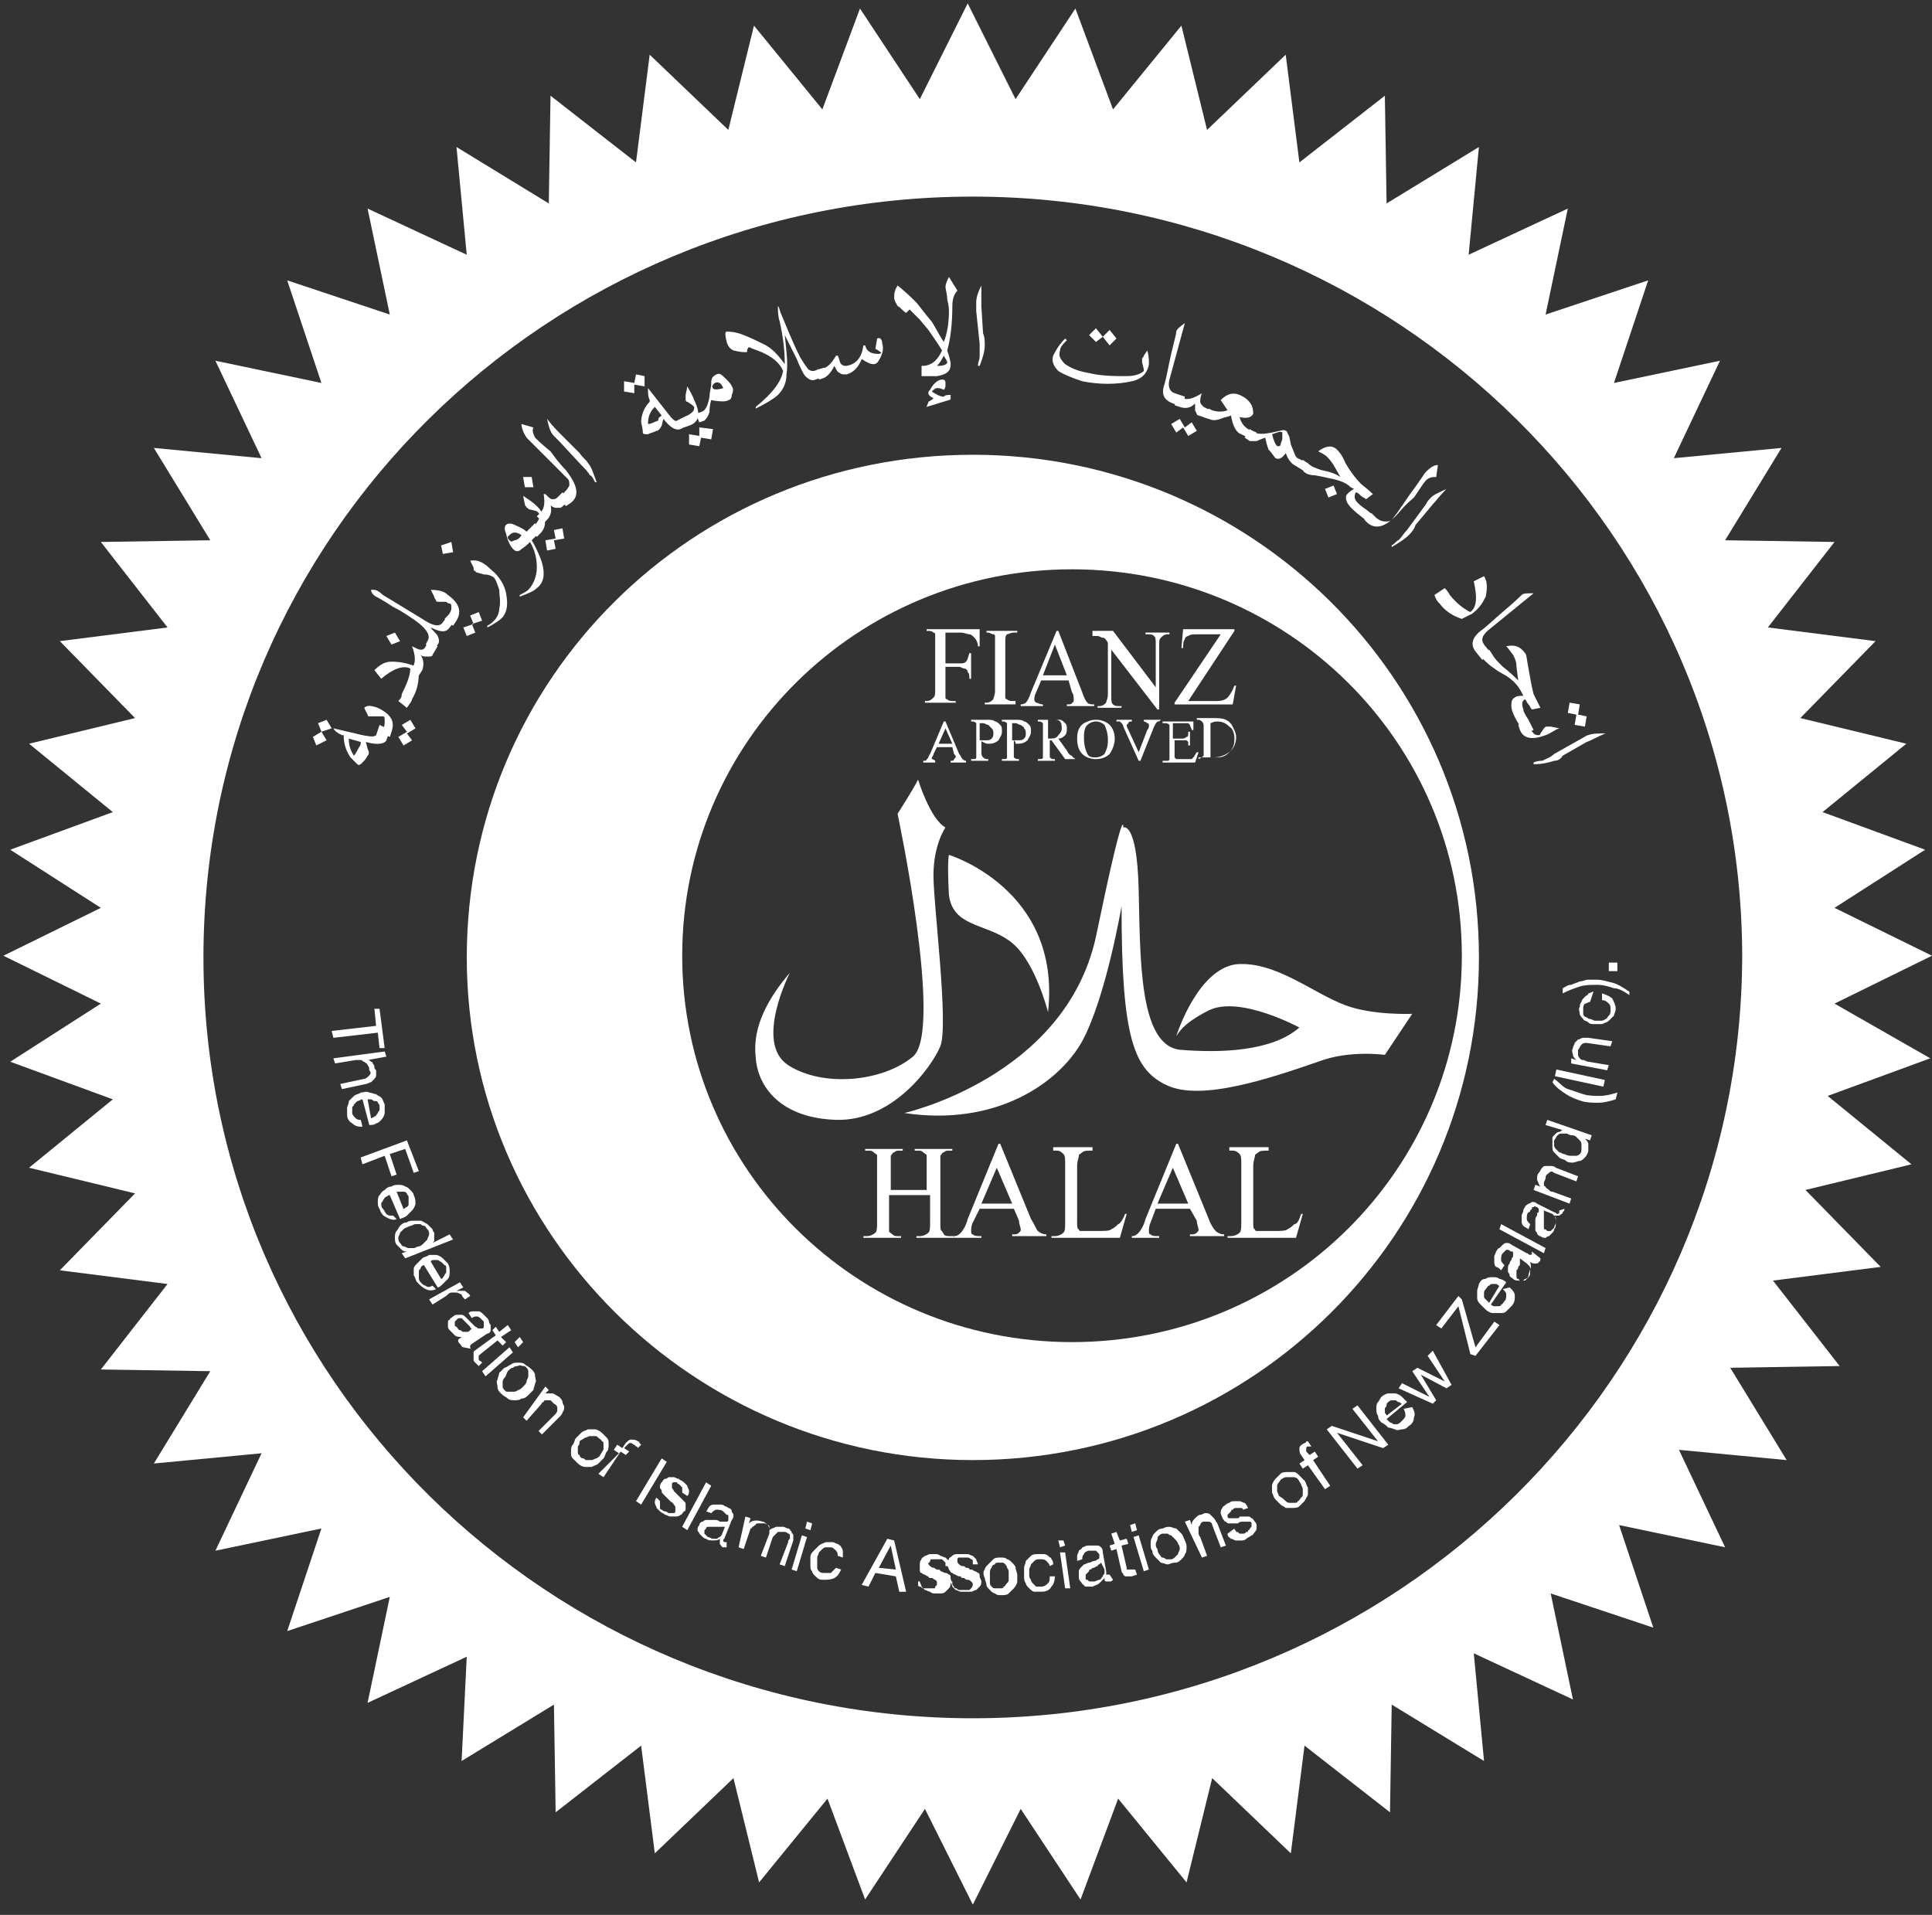 <svg width="113" height="112" viewBox="0 0 113 112" fill="none" xmlns="http://www.w3.org/2000/svg">
<rect x="0" y="0" width="113" height="112" fill="#333333" stroke="none"/>
<path d="M107.299 58.699L112.999 55.899L107.299 53.099L112.599 49.699L106.599 47.499L111.499 43.499L105.299 41.999L109.699 37.499L103.399 36.699L107.299 31.699L100.899 31.599L104.199 26.199L97.899 26.799L100.599 21.099L94.399 22.399L96.399 16.399L90.399 18.399L91.699 12.199L85.899 14.899L86.499 8.599L81.099 11.899L80.999 5.599L75.999 9.499L75.199 3.199L70.599 7.599L69.099 1.499L65.099 6.399L62.899 0.499L59.399 5.799L56.599 0.199L53.799 5.799L50.299 0.499L48.099 6.399L44.099 1.499L42.599 7.599L37.999 3.199L37.199 9.499L32.199 5.599L32.099 11.899L26.699 8.599L27.299 14.899L21.499 12.199L22.799 18.399L16.799 16.399L18.799 22.399L12.599 21.099L15.299 26.799L8.999 26.199L12.299 31.599L5.899 31.699L9.799 36.699L3.499 37.499L7.899 41.999L1.699 43.499L6.599 47.499L0.599 49.699L5.899 53.099L0.199 55.899L5.899 58.699L0.599 62.099L6.599 64.299L1.699 68.299L7.899 69.799L3.499 74.299L9.799 75.099L5.899 80.099L12.299 80.199L8.999 85.599L15.299 84.999L12.599 90.699L18.799 89.399L16.799 95.399L22.799 93.399L21.499 99.599L27.299 96.899L26.999 102.999L32.399 99.699L32.499 105.999L37.499 102.099L38.299 108.399L42.899 103.999L44.399 110.099L48.399 105.199L50.599 111.099L54.099 105.799L56.899 111.399L59.699 105.799L63.199 111.099L65.399 105.199L69.399 110.099L70.899 103.999L75.499 108.399L76.299 102.099L81.299 105.999L81.399 99.699L86.799 102.999L86.199 96.699L91.999 99.399L90.699 93.199L96.699 95.199L94.699 89.199L100.899 90.499L98.199 84.799L104.499 85.399L101.199 79.999L107.599 79.899L103.699 74.899L109.999 74.099L105.599 69.599L111.799 68.099L106.899 64.099L112.899 61.899L107.299 58.699ZM56.899 100.499C32.099 100.499 11.899 80.599 11.899 55.999C11.899 31.399 31.999 11.499 56.899 11.499C81.699 11.499 101.899 31.399 101.899 55.999C101.799 80.499 81.699 100.499 56.899 100.499Z" fill="white"/>
<path d="M21.998 60L21.898 59H22.198L22.498 61.3H22.198L22.098 60.4L19.498 60.7L19.398 60.3L21.998 60Z" fill="white"/>
<path d="M22.5 61.5L22.6 61.8L21.5 62C21.6 62 21.6 62 21.7 62.1C21.8 62.1 21.8 62.2 21.8 62.2C21.8 62.2 21.9 62.3 21.9 62.4C21.9 62.5 21.9 62.5 22 62.6C22 62.7 22 62.8 22 62.9C22 63 21.9 63.1 21.9 63.1C21.8 63.2 21.8 63.2 21.7 63.3C21.6 63.3 21.5 63.4 21.4 63.4L20 63.7L19.9 63.4L21.3 63.1C21.4 63.1 21.5 63 21.6 62.9C21.7 62.8 21.7 62.7 21.6 62.6C21.6 62.5 21.6 62.4 21.5 62.3C21.5 62.2 21.4 62.2 21.3 62.1C21.2 62.1 21.2 62 21.1 62C21 62 20.9 62 20.8 62L19.6 62.2L19.5 61.9L22.5 61.5Z" fill="white"/>
<path d="M21.201 65.9C21.001 65.9 20.801 65.9 20.601 65.7C20.401 65.6 20.301 65.4 20.301 65.2C20.301 65 20.301 64.9 20.301 64.8C20.301 64.7 20.401 64.6 20.401 64.4C20.501 64.3 20.601 64.2 20.701 64.1C20.801 64 21.001 64 21.101 63.9C21.301 63.9 21.401 63.8 21.601 63.9C21.701 63.9 21.901 64 22.001 64C22.101 64.1 22.201 64.1 22.301 64.2C22.401 64.3 22.401 64.4 22.501 64.6C22.501 64.8 22.501 64.9 22.501 65.1C22.501 65.2 22.401 65.4 22.301 65.5C22.201 65.6 22.101 65.7 22.001 65.7C21.901 65.8 21.701 65.8 21.601 65.8L21.201 64.3C21.101 64.3 21.001 64.4 20.901 64.4C20.801 64.5 20.801 64.5 20.701 64.6C20.701 64.7 20.601 64.7 20.601 64.8C20.601 64.9 20.601 65 20.601 65.1C20.601 65.2 20.701 65.3 20.801 65.4C20.901 65.5 21.001 65.5 21.101 65.5L21.201 65.9ZM21.701 65.4C21.801 65.4 21.901 65.3 21.901 65.3C22.001 65.3 22.001 65.2 22.101 65.1C22.101 65 22.201 65 22.201 64.9C22.201 64.8 22.201 64.8 22.201 64.7C22.201 64.6 22.101 64.5 22.101 64.5C22.101 64.4 22.001 64.4 21.901 64.4C21.801 64.4 21.801 64.3 21.701 64.3C21.601 64.3 21.501 64.3 21.501 64.3L21.701 65.4Z" fill="white"/>
<path d="M23.798 66.699L24.498 68.499L24.198 68.599L23.698 67.199L22.798 67.499L23.198 68.699L22.898 68.799L22.498 67.599L21.198 68.099L21.098 67.699L23.798 66.699Z" fill="white"/>
<path d="M23.198 71.301C22.998 71.401 22.798 71.301 22.598 71.201C22.398 71.101 22.298 71.001 22.198 70.701C22.098 70.601 22.098 70.401 22.098 70.301C22.098 70.201 22.098 70.001 22.198 69.901C22.298 69.801 22.298 69.701 22.498 69.601C22.598 69.501 22.698 69.401 22.898 69.401C22.998 69.301 23.198 69.301 23.298 69.301C23.398 69.301 23.598 69.301 23.698 69.401C23.798 69.401 23.898 69.501 23.998 69.601C24.098 69.701 24.198 69.801 24.198 69.901C24.298 70.101 24.298 70.201 24.298 70.401C24.298 70.501 24.198 70.701 24.098 70.801C23.998 70.901 23.898 71.001 23.798 71.101C23.698 71.201 23.598 71.201 23.398 71.301L22.798 69.901C22.698 69.901 22.598 70.001 22.598 70.001C22.498 70.001 22.498 70.101 22.398 70.201C22.398 70.301 22.298 70.301 22.298 70.401C22.298 70.501 22.298 70.601 22.398 70.701C22.498 70.801 22.498 70.901 22.598 71.001C22.698 71.101 22.798 71.101 22.998 71.101L23.198 71.301ZM23.598 70.701C23.698 70.701 23.698 70.601 23.798 70.601C23.898 70.501 23.898 70.501 23.898 70.401C23.898 70.301 23.898 70.301 23.898 70.201C23.898 70.101 23.898 70.101 23.898 70.001C23.898 69.901 23.798 69.901 23.798 69.801C23.698 69.701 23.698 69.701 23.598 69.701C23.498 69.701 23.498 69.701 23.398 69.701C23.298 69.701 23.198 69.701 23.198 69.701L23.598 70.701Z" fill="white"/>
<path d="M23.698 73.598L23.498 73.298L23.798 73.198C23.698 73.198 23.598 73.198 23.498 73.098C23.398 72.998 23.298 72.898 23.198 72.798C23.098 72.698 23.098 72.498 23.098 72.398C23.098 72.298 23.098 72.098 23.198 71.998C23.298 71.898 23.298 71.799 23.398 71.698C23.498 71.599 23.598 71.498 23.798 71.498C23.898 71.398 24.098 71.398 24.198 71.398C24.298 71.398 24.498 71.398 24.598 71.398C24.698 71.398 24.798 71.498 24.998 71.598C25.098 71.698 25.198 71.798 25.298 71.898C25.298 71.898 25.298 71.998 25.398 72.098C25.398 72.198 25.398 72.198 25.398 72.298C25.398 72.398 25.398 72.398 25.398 72.498C25.398 72.598 25.398 72.599 25.298 72.698L26.298 72.198L26.498 72.498L23.698 73.598ZM23.598 71.898C23.498 71.998 23.498 71.998 23.398 72.098C23.398 72.198 23.298 72.298 23.298 72.398C23.298 72.498 23.298 72.599 23.398 72.698C23.498 72.799 23.498 72.898 23.598 72.898C23.698 72.898 23.798 72.998 23.898 72.998C23.998 72.998 24.098 72.998 24.198 72.998C24.298 72.998 24.398 72.898 24.498 72.898C24.598 72.898 24.698 72.799 24.798 72.698C24.898 72.599 24.898 72.598 24.998 72.498C24.998 72.398 25.098 72.299 25.098 72.198C25.098 72.099 25.098 71.998 24.998 71.898C24.898 71.798 24.898 71.698 24.798 71.698C24.698 71.698 24.598 71.598 24.598 71.598C24.498 71.598 24.398 71.598 24.298 71.598C24.198 71.598 24.098 71.698 23.998 71.698C23.798 71.799 23.698 71.798 23.598 71.898Z" fill="white"/>
<path d="M25.499 75.398C25.299 75.498 25.099 75.498 24.899 75.398C24.699 75.298 24.599 75.198 24.399 74.998C24.299 74.898 24.299 74.698 24.199 74.598C24.199 74.498 24.199 74.299 24.199 74.198C24.199 74.099 24.299 73.998 24.399 73.898C24.499 73.798 24.599 73.698 24.699 73.598C24.799 73.498 24.999 73.498 25.099 73.398C25.199 73.398 25.399 73.398 25.499 73.398C25.599 73.398 25.799 73.498 25.899 73.598C25.999 73.698 26.099 73.798 26.199 73.898C26.299 74.098 26.299 74.198 26.299 74.398C26.299 74.498 26.299 74.698 26.199 74.798C26.099 74.898 25.999 74.998 25.899 75.098C25.799 75.198 25.699 75.298 25.599 75.298L24.799 73.998C24.699 73.998 24.599 74.099 24.599 74.198C24.499 74.299 24.499 74.298 24.499 74.398C24.499 74.498 24.499 74.599 24.499 74.698C24.499 74.799 24.499 74.898 24.599 74.998C24.699 75.098 24.799 75.198 24.899 75.198C24.999 75.299 25.099 75.299 25.299 75.198L25.499 75.398ZM25.799 74.798C25.899 74.798 25.899 74.698 25.999 74.598C25.999 74.498 26.099 74.498 26.099 74.398C26.099 74.298 26.099 74.299 26.099 74.198C26.099 74.099 26.099 73.998 25.999 73.998C25.899 73.898 25.899 73.898 25.799 73.798C25.699 73.798 25.699 73.698 25.599 73.698C25.499 73.698 25.499 73.698 25.399 73.698C25.299 73.698 25.199 73.698 25.199 73.798L25.799 74.798Z" fill="white"/>
<path d="M26.898 75L27.098 75.3L26.698 75.5C26.898 75.5 27.098 75.5 27.198 75.5C27.298 75.6 27.498 75.7 27.498 75.8L27.198 76C27.098 75.9 26.998 75.8 26.998 75.7C26.898 75.7 26.798 75.6 26.698 75.6C26.598 75.6 26.498 75.6 26.398 75.6C26.298 75.6 26.198 75.7 26.098 75.8L25.298 76.3L25.098 76L26.898 75Z" fill="white"/>
<path d="M27.099 78.799C26.999 78.799 26.999 78.699 26.899 78.599C26.799 78.499 26.799 78.499 26.799 78.399C26.799 78.299 26.899 78.299 26.999 78.199C26.899 78.199 26.699 78.199 26.599 78.099C26.499 77.999 26.399 77.899 26.299 77.799C26.199 77.699 26.199 77.599 26.199 77.599C26.199 77.499 26.199 77.399 26.199 77.399C26.199 77.299 26.199 77.199 26.299 77.199C26.299 77.099 26.399 77.099 26.499 76.999C26.599 76.899 26.699 76.899 26.799 76.899C26.899 76.899 26.999 76.899 26.999 76.899C27.099 76.899 27.199 76.999 27.199 76.999C27.299 77.099 27.299 77.099 27.399 77.199C27.499 77.299 27.499 77.299 27.599 77.399C27.699 77.499 27.699 77.499 27.799 77.599C27.899 77.599 27.899 77.699 27.999 77.699C28.099 77.699 28.099 77.699 28.199 77.699C28.299 77.699 28.299 77.599 28.299 77.599V77.499C28.299 77.399 28.299 77.399 28.299 77.299L28.199 77.199C28.099 77.099 27.999 76.999 27.899 76.999C27.799 76.999 27.699 76.999 27.599 77.099L27.399 76.799C27.499 76.699 27.599 76.699 27.699 76.699C27.799 76.699 27.899 76.699 27.999 76.699C28.099 76.699 28.199 76.799 28.299 76.899C28.399 76.999 28.499 77.099 28.499 77.099C28.599 77.199 28.599 77.299 28.599 77.299C28.599 77.399 28.699 77.499 28.699 77.499C28.699 77.599 28.699 77.699 28.699 77.799C28.699 77.899 28.599 77.999 28.499 77.999L27.599 78.599C27.499 78.699 27.499 78.699 27.499 78.699V78.799C27.499 78.799 27.499 78.899 27.599 78.899L27.099 78.799ZM27.599 77.699C27.599 77.699 27.499 77.699 27.499 77.599L27.399 77.499L27.299 77.399L27.199 77.299L27.099 77.199L26.999 77.099H26.899C26.799 77.099 26.799 77.099 26.699 77.199L26.599 77.299V77.399V77.499C26.599 77.499 26.599 77.599 26.699 77.599C26.799 77.699 26.799 77.799 26.899 77.799C26.999 77.799 26.999 77.899 27.099 77.899C27.199 77.899 27.199 77.899 27.299 77.899C27.399 77.899 27.399 77.899 27.499 77.799L27.599 77.699Z" fill="white"/>
<path d="M29.299 78.2L29.599 78.5L29.399 78.7L29.099 78.4L28.099 79.2L27.999 79.3C27.999 79.3 27.999 79.3 27.999 79.4C27.999 79.4 27.999 79.4 27.999 79.5C27.999 79.5 27.999 79.6 28.099 79.6L28.199 79.7L27.999 79.9L27.799 79.7C27.699 79.6 27.699 79.6 27.699 79.5C27.699 79.4 27.699 79.4 27.699 79.3C27.699 79.2 27.699 79.2 27.699 79.1C27.699 79 27.799 79 27.899 78.9L28.999 78.1L28.799 77.8L28.999 77.6L29.199 77.9L29.699 77.5L29.899 77.8L29.299 78.2Z" fill="white"/>
<path d="M29.799 78.799L29.999 79.099L28.399 80.499L28.199 80.199L29.799 78.799ZM30.299 78.799L30.099 78.499L30.399 78.199L30.599 78.499L30.299 78.799Z" fill="white"/>
<path d="M29.899 79.799C29.999 79.699 30.199 79.699 30.299 79.699C30.399 79.699 30.599 79.699 30.699 79.799C30.799 79.899 30.899 79.899 31.099 80.099C31.199 80.199 31.299 80.299 31.299 80.499C31.299 80.599 31.399 80.799 31.299 80.899C31.299 80.999 31.199 81.199 31.199 81.299C31.099 81.399 30.999 81.499 30.899 81.599C30.799 81.699 30.699 81.799 30.499 81.799C30.399 81.899 30.199 81.899 30.099 81.899C29.999 81.899 29.799 81.899 29.699 81.799C29.599 81.699 29.499 81.699 29.299 81.499C29.199 81.399 29.099 81.299 29.099 81.099C29.099 80.999 28.999 80.799 29.099 80.699C29.099 80.599 29.199 80.399 29.199 80.299C29.299 80.199 29.399 80.099 29.499 79.999C29.599 79.999 29.699 79.899 29.899 79.799ZM29.499 80.599C29.399 80.699 29.399 80.799 29.399 80.899C29.399 80.999 29.399 81.099 29.399 81.099C29.399 81.199 29.499 81.299 29.499 81.299C29.599 81.399 29.599 81.399 29.699 81.399C29.799 81.399 29.899 81.399 29.999 81.399C30.099 81.399 30.199 81.399 30.299 81.299C30.399 81.299 30.499 81.199 30.599 81.099C30.699 80.999 30.799 80.899 30.799 80.799C30.799 80.699 30.899 80.599 30.899 80.499C30.899 80.399 30.899 80.299 30.899 80.199C30.899 80.099 30.799 79.999 30.799 79.999C30.699 79.899 30.699 79.899 30.599 79.899C30.499 79.899 30.399 79.799 30.299 79.899C30.199 79.899 30.099 79.899 29.999 79.999C29.899 79.999 29.799 80.099 29.699 80.199C29.599 80.399 29.599 80.499 29.499 80.599Z" fill="white"/>
<path d="M31.898 81.098L32.098 81.298L31.898 81.498C31.998 81.498 32.198 81.498 32.298 81.498C32.398 81.498 32.498 81.598 32.698 81.698C32.798 81.798 32.898 81.898 32.898 81.998C32.898 82.098 32.998 82.198 32.998 82.298C32.998 82.398 32.998 82.498 32.898 82.598C32.898 82.698 32.798 82.798 32.698 82.898L31.698 83.898L31.498 83.698L32.498 82.698C32.598 82.598 32.598 82.498 32.598 82.398C32.598 82.298 32.598 82.198 32.398 82.098C32.298 81.998 32.298 81.998 32.198 81.898C32.098 81.898 31.998 81.898 31.998 81.898C31.898 81.898 31.798 81.898 31.798 81.998C31.698 81.998 31.698 82.098 31.598 82.198L30.798 83.098L30.598 82.898L31.898 81.098Z" fill="white"/>
<path d="M33.998 83.798C34.098 83.698 34.198 83.698 34.398 83.598C34.498 83.598 34.698 83.598 34.798 83.598C34.898 83.598 35.098 83.698 35.198 83.798C35.298 83.898 35.398 83.998 35.498 84.098C35.598 84.198 35.598 84.298 35.598 84.498C35.598 84.598 35.598 84.798 35.498 84.898C35.398 84.998 35.398 85.198 35.298 85.298C35.198 85.398 35.098 85.498 34.998 85.598C34.898 85.698 34.798 85.698 34.598 85.798C34.498 85.798 34.298 85.798 34.198 85.798C34.098 85.798 33.898 85.698 33.798 85.598C33.698 85.498 33.598 85.398 33.498 85.298C33.398 85.198 33.398 85.098 33.398 84.898C33.398 84.798 33.398 84.598 33.498 84.498C33.598 84.398 33.598 84.198 33.698 84.098C33.798 83.998 33.898 83.898 33.998 83.798ZM33.798 84.598C33.798 84.698 33.798 84.798 33.798 84.898C33.798 84.998 33.798 85.098 33.898 85.098C33.898 85.198 33.998 85.298 34.098 85.298C34.198 85.298 34.198 85.398 34.298 85.398C34.398 85.398 34.498 85.398 34.598 85.398C34.698 85.398 34.798 85.298 34.898 85.298C34.998 85.198 35.098 85.198 35.098 85.098C35.198 84.998 35.198 84.898 35.298 84.798C35.298 84.698 35.298 84.598 35.298 84.498C35.298 84.398 35.298 84.298 35.198 84.298C35.198 84.198 35.098 84.198 34.998 84.098C34.898 83.998 34.898 83.998 34.798 83.998C34.698 83.998 34.598 83.998 34.498 83.998C34.398 83.998 34.298 84.098 34.198 84.098C34.098 84.198 33.998 84.198 33.898 84.298C33.898 84.398 33.898 84.498 33.798 84.598Z" fill="white"/>
<path d="M36.2 84.999L35.9 84.799L36.1 84.499L36.4 84.699L36.6 84.399C36.7 84.299 36.8 84.199 36.9 84.199C37 84.199 37.2 84.199 37.3 84.299C37.3 84.299 37.4 84.299 37.4 84.399L37.5 84.499L37.3 84.699C37.3 84.699 37.3 84.599 37.2 84.599L37.1 84.499C37 84.499 37 84.399 36.9 84.399C36.8 84.399 36.8 84.399 36.7 84.499L36.5 84.699L36.8 84.899L36.6 85.099L36.3 84.899L35.3 86.399L35 86.199L36.2 84.999Z" fill="white"/>
<path d="M38.699 85.301L38.999 85.501L37.499 88.001L37.199 87.801L38.699 85.301Z" fill="white"/>
<path d="M38.601 87.798C38.601 87.898 38.601 87.898 38.601 87.998C38.601 88.098 38.601 88.099 38.601 88.198C38.601 88.299 38.701 88.298 38.701 88.298C38.701 88.298 38.801 88.398 38.901 88.398C38.901 88.398 39.001 88.398 39.101 88.498C39.201 88.498 39.201 88.498 39.301 88.498C39.401 88.498 39.401 88.498 39.401 88.498C39.501 88.498 39.501 88.398 39.501 88.398C39.501 88.298 39.501 88.299 39.501 88.198C39.501 88.099 39.501 88.098 39.401 87.998C39.401 87.898 39.301 87.898 39.201 87.798C39.101 87.698 39.101 87.698 39.001 87.598C38.901 87.498 38.901 87.498 38.801 87.398C38.701 87.298 38.701 87.299 38.701 87.198C38.701 87.099 38.601 87.098 38.601 86.998C38.601 86.898 38.601 86.799 38.701 86.698C38.801 86.599 38.801 86.498 38.901 86.498C39.001 86.498 39.101 86.398 39.101 86.398C39.201 86.398 39.301 86.398 39.401 86.398C39.501 86.398 39.601 86.498 39.701 86.498C39.801 86.598 39.901 86.599 40.001 86.698C40.101 86.799 40.101 86.798 40.201 86.898C40.201 86.998 40.301 87.099 40.301 87.198C40.301 87.299 40.301 87.398 40.201 87.498L39.901 87.298C39.901 87.198 39.901 87.198 39.901 87.098C39.901 86.998 39.901 86.998 39.901 86.998L39.801 86.898L39.701 86.798C39.701 86.798 39.601 86.799 39.601 86.698H39.501H39.401C39.401 86.698 39.301 86.698 39.301 86.798C39.301 86.898 39.301 86.898 39.301 86.998C39.301 87.098 39.401 87.099 39.401 87.198C39.401 87.198 39.501 87.298 39.601 87.398C39.701 87.498 39.701 87.498 39.801 87.598C39.901 87.698 39.901 87.698 40.001 87.798C40.101 87.898 40.101 87.898 40.101 87.998C40.101 88.098 40.101 88.099 40.101 88.198C40.101 88.299 40.101 88.398 40.001 88.398C39.901 88.498 39.901 88.598 39.801 88.598C39.701 88.698 39.601 88.698 39.501 88.698C39.401 88.698 39.301 88.698 39.201 88.698C39.101 88.698 39.001 88.598 38.901 88.598C38.801 88.498 38.701 88.498 38.601 88.398C38.501 88.298 38.501 88.299 38.401 88.198C38.401 88.099 38.301 87.998 38.301 87.898C38.301 87.798 38.301 87.698 38.401 87.598L38.601 87.798Z" fill="white"/>
<path d="M41.298 86.699L41.598 86.899L40.198 89.499L39.898 89.299L41.298 86.699Z" fill="white"/>
<path d="M42.501 90.5C42.401 90.5 42.301 90.5 42.301 90.5C42.201 90.5 42.201 90.4 42.101 90.3C42.101 90.2 42.101 90.2 42.101 90C42.001 90.1 41.801 90.1 41.701 90.1C41.601 90.1 41.401 90.1 41.301 90C41.201 90 41.101 89.9 41.101 89.9C41.001 89.8 41.001 89.8 40.901 89.7C40.901 89.6 40.801 89.6 40.801 89.5C40.801 89.4 40.801 89.3 40.901 89.2C40.901 89.1 41.001 89 41.101 89C41.201 88.9 41.301 88.9 41.301 88.9C41.401 88.9 41.501 88.9 41.501 88.9C41.601 88.9 41.701 88.9 41.801 88.9C41.901 88.9 42.001 88.9 42.101 89C42.201 89 42.201 89 42.301 89C42.401 89 42.401 89 42.501 89C42.601 89 42.601 88.9 42.601 88.9C42.601 88.8 42.601 88.8 42.601 88.7C42.601 88.6 42.601 88.6 42.501 88.6L42.401 88.5L42.301 88.4C42.201 88.3 42.001 88.3 41.901 88.3C41.801 88.3 41.701 88.4 41.601 88.5L41.301 88.4C41.401 88.3 41.401 88.2 41.501 88.1C41.601 88 41.701 88 41.801 88C41.901 88 42.001 88 42.101 88C42.201 88 42.301 88 42.401 88.1C42.501 88.1 42.601 88.2 42.601 88.2C42.701 88.2 42.801 88.3 42.801 88.4C42.801 88.5 42.901 88.5 42.901 88.6C42.901 88.7 42.901 88.8 42.801 88.9L42.401 89.9C42.401 90 42.301 90 42.301 90.1C42.301 90.1 42.301 90.2 42.401 90.2H42.501V90.5ZM42.401 89.3H42.301C42.301 89.3 42.201 89.3 42.101 89.3C42.001 89.3 42.001 89.3 41.901 89.3C41.801 89.3 41.801 89.3 41.701 89.3C41.601 89.3 41.601 89.3 41.501 89.3C41.401 89.3 41.401 89.3 41.401 89.3C41.401 89.3 41.301 89.3 41.301 89.4L41.201 89.5C41.201 89.6 41.201 89.6 41.201 89.6V89.7L41.301 89.8L41.401 89.9C41.501 89.9 41.601 90 41.701 90C41.801 90 41.901 90 41.901 90C42.001 90 42.001 89.9 42.101 89.9L42.201 89.8L42.401 89.3Z" fill="white"/>
<path d="M43.599 88.699L43.899 88.799L43.799 89.099C43.999 88.899 44.299 88.899 44.599 88.999C44.699 88.999 44.799 89.099 44.899 89.199C44.999 89.299 44.999 89.399 44.999 89.499C45.099 89.399 45.199 89.399 45.399 89.299C45.499 89.299 45.699 89.299 45.799 89.299C45.899 89.299 45.999 89.399 46.099 89.399C46.199 89.399 46.199 89.499 46.299 89.599C46.299 89.699 46.399 89.699 46.399 89.799C46.399 89.899 46.399 89.999 46.399 90.099L45.899 91.599L45.599 91.499L46.099 90.199C46.099 90.099 46.099 90.099 46.199 89.999C46.199 89.999 46.199 89.899 46.199 89.799C46.199 89.799 46.199 89.699 46.099 89.699C46.099 89.699 45.999 89.599 45.899 89.599C45.699 89.599 45.599 89.599 45.499 89.599C45.399 89.699 45.299 89.799 45.199 89.899L44.799 91.099L44.499 90.999L44.999 89.699C44.999 89.599 44.999 89.599 44.999 89.499C44.999 89.399 44.999 89.399 44.999 89.299C44.999 89.299 44.999 89.199 44.899 89.199C44.899 89.199 44.799 89.099 44.699 89.099C44.599 89.099 44.499 89.099 44.399 89.099C44.299 89.099 44.199 89.099 44.199 89.199C44.099 89.199 44.099 89.299 43.999 89.299C43.999 89.399 43.899 89.399 43.899 89.399L43.499 90.599L43.199 90.499L43.599 88.699Z" fill="white"/>
<path d="M46.901 89.8L47.201 89.9L46.601 91.9L46.301 91.8L46.901 89.8ZM47.401 89.5L47.101 89.4L47.201 89L47.501 89.1L47.401 89.5Z" fill="white"/>
<path d="M48.998 90.999C48.998 90.899 48.998 90.799 48.898 90.699C48.798 90.599 48.698 90.499 48.598 90.499C48.498 90.499 48.398 90.499 48.298 90.499C48.198 90.499 48.098 90.599 48.098 90.599C47.998 90.699 47.998 90.699 47.898 90.799C47.898 90.899 47.798 90.999 47.798 91.099C47.798 91.199 47.798 91.299 47.798 91.399C47.798 91.499 47.798 91.599 47.798 91.699C47.798 91.799 47.898 91.899 47.898 91.899C47.998 91.999 48.098 91.999 48.198 91.999C48.398 91.999 48.498 91.999 48.598 91.999C48.698 91.899 48.798 91.799 48.898 91.699L49.198 91.799C49.098 91.999 48.998 92.199 48.798 92.299C48.598 92.399 48.398 92.399 48.098 92.399C47.898 92.399 47.798 92.299 47.698 92.199C47.598 92.099 47.498 91.999 47.498 91.899C47.398 91.799 47.398 91.699 47.398 91.499C47.398 91.399 47.398 91.199 47.398 91.099C47.398 90.899 47.498 90.799 47.598 90.699C47.698 90.599 47.798 90.499 47.898 90.399C47.998 90.299 48.098 90.299 48.298 90.199C48.398 90.199 48.598 90.199 48.698 90.199C48.798 90.199 48.898 90.299 48.998 90.299C49.098 90.399 49.198 90.399 49.198 90.499C49.298 90.599 49.298 90.699 49.298 90.799C49.298 90.899 49.298 90.999 49.298 91.099L48.998 90.999Z" fill="white"/>
<path d="M51.898 90L52.298 90.1L52.998 93.1H52.598L52.398 92.2L51.198 92L50.798 92.8L50.398 92.7L51.898 90ZM51.398 91.7L52.398 91.8L52.098 90.4L51.398 91.7Z" fill="white"/>
<path d="M53.699 92.498C53.699 92.598 53.699 92.599 53.699 92.698C53.699 92.799 53.799 92.798 53.799 92.798C53.899 92.798 53.899 92.898 53.999 92.898C54.099 92.898 54.099 92.898 54.199 92.898C54.299 92.898 54.299 92.898 54.399 92.898C54.499 92.898 54.499 92.898 54.599 92.898C54.699 92.898 54.699 92.898 54.699 92.798L54.799 92.698C54.799 92.599 54.799 92.598 54.799 92.498L54.699 92.398C54.599 92.398 54.599 92.298 54.499 92.298C54.399 92.298 54.299 92.299 54.299 92.198C54.199 92.198 54.099 92.098 54.099 92.098C53.999 92.098 53.899 91.998 53.899 91.998C53.799 91.998 53.799 91.898 53.799 91.798C53.799 91.698 53.799 91.598 53.799 91.498C53.799 91.398 53.799 91.299 53.899 91.198C53.899 91.099 53.999 91.098 54.099 90.998C54.199 90.998 54.299 90.898 54.399 90.898C54.499 90.898 54.599 90.898 54.699 90.898C54.799 90.898 54.899 90.898 54.999 90.998C55.099 90.998 55.199 91.098 55.299 91.098C55.399 91.198 55.399 91.198 55.499 91.298C55.499 91.398 55.599 91.498 55.599 91.598H55.299C55.299 91.498 55.299 91.498 55.299 91.398L55.199 91.298L55.099 91.198C54.999 91.198 54.999 91.198 54.899 91.198C54.899 91.198 54.799 91.198 54.699 91.198C54.599 91.198 54.599 91.198 54.499 91.198C54.499 91.198 54.399 91.198 54.399 91.298C54.399 91.298 54.399 91.398 54.299 91.398C54.299 91.498 54.299 91.498 54.399 91.598C54.399 91.598 54.499 91.698 54.599 91.698C54.699 91.698 54.699 91.798 54.799 91.798C54.899 91.798 54.999 91.798 54.999 91.898C55.099 91.898 55.199 91.998 55.299 91.998C55.399 91.998 55.499 92.098 55.499 92.098C55.599 92.098 55.599 92.198 55.599 92.298C55.599 92.398 55.699 92.498 55.599 92.598C55.599 92.698 55.599 92.798 55.499 92.898C55.399 92.998 55.399 92.998 55.299 93.098C55.199 93.198 55.099 93.198 54.999 93.198C54.899 93.198 54.799 93.198 54.699 93.198C54.599 93.198 54.499 93.198 54.399 93.098C54.299 93.098 54.199 92.998 54.099 92.998C53.999 92.898 53.999 92.898 53.899 92.798C53.899 92.698 53.799 92.598 53.799 92.498H53.699Z" fill="white"/>
<path d="M55.698 92.598C55.698 92.698 55.698 92.698 55.798 92.798C55.798 92.898 55.898 92.898 55.898 92.898C55.998 92.898 55.998 92.998 56.098 92.998C56.198 92.998 56.198 92.998 56.298 92.998C56.398 92.998 56.398 92.998 56.498 92.998C56.598 92.998 56.598 92.998 56.698 92.998L56.798 92.898C56.798 92.898 56.898 92.799 56.898 92.698C56.898 92.599 56.898 92.598 56.798 92.498C56.798 92.498 56.698 92.398 56.598 92.398C56.498 92.398 56.498 92.398 56.398 92.298C56.298 92.298 56.198 92.299 56.198 92.198C56.098 92.198 55.998 92.198 55.898 92.098C55.798 92.098 55.698 91.998 55.698 91.998C55.598 91.998 55.598 91.898 55.498 91.798C55.498 91.698 55.398 91.598 55.398 91.498C55.398 91.398 55.398 91.299 55.498 91.198C55.498 91.099 55.598 91.098 55.698 90.998C55.798 90.898 55.898 90.898 55.998 90.898C56.098 90.898 56.198 90.898 56.298 90.898C56.398 90.898 56.498 90.898 56.598 90.898C56.698 90.898 56.798 90.998 56.898 90.998C56.998 91.098 56.998 91.099 57.098 91.198C57.098 91.299 57.198 91.398 57.198 91.498H56.898C56.898 91.398 56.898 91.398 56.898 91.298C56.898 91.198 56.798 91.198 56.798 91.198C56.798 91.198 56.698 91.098 56.598 91.098C56.498 91.098 56.498 91.098 56.398 91.098C56.298 91.098 56.298 91.098 56.198 91.098C56.098 91.098 56.098 91.098 56.098 91.098C56.098 91.098 55.998 91.099 55.998 91.198V91.298C55.998 91.398 55.998 91.398 56.098 91.498C56.098 91.498 56.198 91.598 56.298 91.598C56.398 91.598 56.398 91.599 56.498 91.698C56.598 91.698 56.698 91.698 56.698 91.798C56.798 91.798 56.898 91.798 56.998 91.898C57.098 91.898 57.198 91.998 57.198 91.998C57.298 91.998 57.298 92.099 57.298 92.198C57.298 92.299 57.398 92.398 57.398 92.498C57.398 92.598 57.398 92.698 57.298 92.798C57.198 92.898 57.198 92.898 57.098 92.998C56.998 92.998 56.898 93.098 56.798 93.098C56.698 93.098 56.598 93.098 56.498 93.098C56.398 93.098 56.298 93.098 56.198 93.098C56.098 93.098 55.998 92.998 55.898 92.998C55.798 92.898 55.798 92.898 55.698 92.798C55.698 92.698 55.598 92.598 55.598 92.498H55.698V92.598Z" fill="white"/>
<path d="M57.598 91.798C57.598 91.698 57.698 91.598 57.798 91.498C57.898 91.398 57.998 91.298 58.098 91.198C58.198 91.098 58.398 91.098 58.498 91.098C58.699 91.098 58.798 91.098 58.898 91.198C58.998 91.198 59.099 91.298 59.199 91.398C59.298 91.498 59.398 91.598 59.398 91.698C59.398 91.798 59.498 91.998 59.498 92.098C59.498 92.298 59.498 92.398 59.498 92.498C59.498 92.598 59.398 92.798 59.298 92.898C59.198 92.998 59.099 93.098 58.998 93.198C58.898 93.298 58.698 93.298 58.598 93.298C58.398 93.298 58.298 93.298 58.199 93.198C58.099 93.198 57.998 93.098 57.898 92.998C57.798 92.898 57.699 92.798 57.699 92.698C57.699 92.598 57.598 92.398 57.598 92.298C57.498 92.098 57.498 91.898 57.598 91.798ZM57.898 92.598C57.898 92.698 57.998 92.798 57.998 92.798C58.099 92.898 58.099 92.898 58.199 92.898C58.298 92.898 58.398 92.898 58.498 92.898C58.599 92.898 58.699 92.898 58.699 92.798C58.798 92.798 58.798 92.698 58.898 92.598C58.998 92.498 58.998 92.498 58.998 92.298C58.998 92.198 58.998 92.098 58.998 91.998C58.998 91.898 58.998 91.798 58.898 91.698C58.898 91.598 58.798 91.498 58.798 91.498C58.698 91.398 58.698 91.398 58.598 91.398C58.498 91.398 58.398 91.398 58.398 91.398C58.298 91.398 58.199 91.398 58.199 91.498C58.099 91.498 57.998 91.598 57.998 91.698C57.898 91.798 57.898 91.898 57.898 91.998C57.898 92.098 57.898 92.198 57.898 92.298C57.898 92.398 57.898 92.498 57.898 92.598Z" fill="white"/>
<path d="M61.398 91.598C61.398 91.498 61.298 91.398 61.198 91.298C61.098 91.198 60.998 91.198 60.798 91.198C60.698 91.198 60.598 91.198 60.498 91.298C60.398 91.398 60.398 91.398 60.298 91.498C60.298 91.598 60.198 91.698 60.198 91.798C60.198 91.898 60.198 91.998 60.198 92.098C60.198 92.198 60.198 92.298 60.298 92.398C60.298 92.498 60.398 92.598 60.398 92.598C60.498 92.698 60.498 92.698 60.598 92.798C60.698 92.798 60.798 92.798 60.898 92.798C61.098 92.798 61.198 92.698 61.298 92.598C61.398 92.498 61.398 92.398 61.398 92.198H61.698C61.698 92.499 61.598 92.698 61.498 92.798C61.398 92.998 61.198 93.098 60.898 93.098C60.698 93.098 60.598 93.098 60.498 93.098C60.398 93.098 60.298 92.998 60.198 92.898C60.098 92.798 59.998 92.698 59.998 92.598C59.898 92.498 59.898 92.299 59.898 92.198C59.898 91.999 59.898 91.898 59.898 91.698C59.898 91.599 59.998 91.398 59.998 91.298C60.098 91.198 60.198 91.098 60.298 90.998C60.398 90.898 60.598 90.898 60.698 90.898C60.798 90.898 60.898 90.898 60.998 90.898C61.098 90.898 61.198 90.898 61.298 90.998C61.398 91.098 61.498 91.099 61.498 91.198C61.598 91.299 61.598 91.398 61.598 91.498L61.398 91.598Z" fill="white"/>
<path d="M62.298 90.398L61.998 90.498L61.898 90.098H62.198L62.298 90.398ZM61.998 90.798H62.298L62.598 92.898H62.298L61.998 90.798Z" fill="white"/>
<path d="M65.1 92.398C65 92.498 65 92.498 64.9 92.498C64.8 92.498 64.7 92.498 64.7 92.498C64.6 92.498 64.6 92.398 64.6 92.298C64.5 92.398 64.4 92.498 64.3 92.598C64.2 92.698 64.1 92.698 63.9 92.798C63.8 92.798 63.7 92.798 63.6 92.798C63.5 92.798 63.4 92.799 63.4 92.698C63.3 92.698 63.3 92.598 63.2 92.498C63.1 92.398 63.1 92.299 63.1 92.198C63.1 92.099 63.1 91.998 63.1 91.898C63.1 91.798 63.2 91.698 63.2 91.698C63.3 91.599 63.3 91.598 63.4 91.498C63.5 91.498 63.6 91.398 63.7 91.398C63.8 91.398 63.9 91.298 64 91.298C64.1 91.298 64.2 91.198 64.2 91.198C64.3 91.198 64.3 91.098 64.3 91.098V90.998C64.3 90.898 64.3 90.898 64.2 90.798L64.1 90.698C64.1 90.698 64 90.698 63.9 90.698C63.8 90.698 63.8 90.698 63.7 90.698C63.6 90.698 63.4 90.798 63.4 90.898C63.3 90.998 63.3 91.099 63.3 91.198L63 91.298C63 91.198 63 91.098 63 90.998C63 90.898 63.1 90.799 63.1 90.698C63.2 90.599 63.3 90.598 63.3 90.498C63.4 90.498 63.5 90.398 63.6 90.398C63.7 90.398 63.8 90.398 63.9 90.398C64 90.398 64.1 90.398 64.2 90.398C64.3 90.398 64.4 90.498 64.4 90.498C64.5 90.598 64.5 90.698 64.5 90.798L64.7 91.898C64.7 91.998 64.7 91.998 64.7 92.098H64.8H64.9L65.1 92.398ZM64.4 91.398L64.3 91.498C64.3 91.498 64.2 91.498 64.2 91.598C64.2 91.598 64.1 91.599 64 91.698C63.9 91.698 63.9 91.698 63.8 91.798C63.7 91.798 63.7 91.798 63.7 91.898L63.6 91.998L63.5 92.098C63.5 92.098 63.5 92.198 63.5 92.298C63.5 92.398 63.5 92.398 63.6 92.398L63.7 92.498H63.8C63.8 92.498 63.9 92.498 64 92.498C64.1 92.498 64.2 92.398 64.3 92.398C64.4 92.398 64.4 92.299 64.5 92.198C64.5 92.099 64.6 92.098 64.6 91.998C64.6 91.898 64.6 91.898 64.6 91.798L64.4 91.398Z" fill="white"/>
<path d="M65.498 90.098L65.898 89.998L65.998 90.298L65.598 90.398L65.898 91.698V91.798C65.898 91.798 65.898 91.798 65.998 91.798C65.998 91.798 65.998 91.798 66.098 91.798H66.198H66.398L66.498 92.098L66.198 92.198C66.098 92.198 65.998 92.198 65.998 92.198C65.898 92.198 65.898 92.198 65.798 92.198L65.698 92.098C65.698 91.998 65.598 91.998 65.598 91.898L65.298 90.598L64.998 90.698L64.898 90.398L65.198 90.298L64.998 89.698L65.298 89.598L65.498 90.098Z" fill="white"/>
<path d="M66.498 89.498L66.198 89.598L66.098 89.198L66.398 89.098L66.498 89.498ZM66.298 89.898L66.598 89.798L67.198 91.798L66.898 91.898L66.298 89.898Z" fill="white"/>
<path d="M67.301 90.301C67.301 90.201 67.301 90.001 67.401 89.901C67.401 89.801 67.501 89.701 67.601 89.601C67.701 89.501 67.801 89.401 68.001 89.401C68.201 89.301 68.301 89.301 68.401 89.301C68.501 89.301 68.701 89.401 68.801 89.401C68.901 89.501 69.001 89.601 69.101 89.701C69.201 89.801 69.201 89.901 69.301 90.101C69.401 90.301 69.401 90.401 69.401 90.501C69.401 90.601 69.401 90.801 69.301 90.901C69.301 91.001 69.201 91.101 69.101 91.201C69.001 91.301 68.901 91.401 68.701 91.401C68.501 91.401 68.401 91.501 68.301 91.501C68.201 91.501 68.001 91.401 67.901 91.401C67.801 91.301 67.701 91.201 67.601 91.101C67.501 91.001 67.401 90.901 67.401 90.701C67.301 90.601 67.301 90.501 67.301 90.301ZM67.801 90.901C67.901 91.001 67.901 91.101 68.001 91.101C68.101 91.101 68.201 91.201 68.201 91.201C68.301 91.201 68.401 91.201 68.501 91.201C68.601 91.201 68.701 91.101 68.701 91.101C68.801 91.001 68.801 91.001 68.901 90.901C68.901 90.801 69.001 90.701 69.001 90.601C69.001 90.501 69.001 90.401 68.901 90.301C68.901 90.201 68.801 90.101 68.701 90.001C68.601 89.901 68.601 89.901 68.501 89.801C68.401 89.801 68.301 89.701 68.301 89.701C68.201 89.701 68.101 89.701 68.001 89.701C67.901 89.701 67.801 89.801 67.801 89.801C67.701 89.901 67.701 89.901 67.701 90.001C67.701 90.101 67.601 90.201 67.601 90.301C67.601 90.401 67.601 90.501 67.701 90.601C67.701 90.801 67.801 90.901 67.801 90.901Z" fill="white"/>
<path d="M69.301 89L69.601 88.9L69.701 89.2C69.701 89 69.801 88.9 69.901 88.8C70.001 88.7 70.101 88.6 70.201 88.6C70.301 88.6 70.401 88.5 70.501 88.5C70.601 88.5 70.701 88.5 70.801 88.6C70.901 88.7 70.901 88.7 71.001 88.8C71.101 88.9 71.101 89 71.201 89.1L71.701 90.4L71.401 90.5L70.901 89.2C70.901 89.1 70.801 89 70.701 89C70.601 89 70.501 89 70.401 89C70.301 89 70.201 89.1 70.201 89.2C70.101 89.3 70.101 89.3 70.101 89.4C70.101 89.5 70.101 89.5 70.101 89.6C70.101 89.7 70.101 89.8 70.201 89.9L70.601 91L70.301 91.1L69.301 89Z" fill="white"/>
<path d="M72.198 89.401C72.198 89.501 72.298 89.501 72.298 89.601C72.398 89.601 72.398 89.601 72.498 89.701C72.598 89.701 72.598 89.701 72.698 89.701C72.798 89.701 72.798 89.701 72.898 89.601C72.998 89.601 72.998 89.601 72.998 89.501C73.098 89.501 73.098 89.401 73.098 89.401L73.198 89.301C73.198 89.201 73.198 89.201 73.198 89.101C73.198 89.001 73.098 89.001 73.098 89.001C72.998 89.001 72.998 89.001 72.898 89.001C72.798 89.001 72.798 89.001 72.698 89.001C72.598 89.001 72.498 89.001 72.398 89.101C72.298 89.101 72.198 89.101 72.098 89.101C71.998 89.101 71.898 89.101 71.898 89.101C71.798 89.101 71.798 89.101 71.698 89.001C71.598 89.001 71.598 88.901 71.498 88.801C71.498 88.701 71.398 88.601 71.398 88.501C71.398 88.401 71.398 88.301 71.498 88.201C71.498 88.101 71.598 88.101 71.698 88.001C71.798 87.901 71.898 87.901 71.898 87.901C71.998 87.801 72.098 87.801 72.198 87.801C72.298 87.801 72.398 87.801 72.498 87.801C72.598 87.801 72.698 87.901 72.798 87.901C72.898 88.001 72.898 88.001 72.998 88.201L72.698 88.301C72.698 88.201 72.598 88.201 72.598 88.201H72.498C72.398 88.201 72.398 88.201 72.298 88.201C72.198 88.201 72.198 88.201 72.098 88.301C72.098 88.301 71.998 88.301 71.998 88.401L71.898 88.501L71.798 88.601V88.701C71.798 88.801 71.898 88.801 71.898 88.801C71.998 88.801 71.998 88.801 72.098 88.801C72.198 88.801 72.198 88.801 72.298 88.801C72.398 88.801 72.498 88.801 72.498 88.701C72.598 88.701 72.698 88.701 72.798 88.701C72.898 88.701 72.998 88.701 72.998 88.701C73.098 88.701 73.098 88.701 73.198 88.801C73.298 88.801 73.298 88.901 73.398 89.001C73.498 89.101 73.498 89.201 73.498 89.301C73.498 89.401 73.498 89.501 73.398 89.601C73.298 89.701 73.298 89.801 73.198 89.801C73.098 89.901 72.998 89.901 72.898 90.001C72.798 90.101 72.698 90.101 72.598 90.101C72.498 90.101 72.398 90.101 72.298 90.101C72.198 90.101 72.098 90.001 71.998 90.001C71.898 89.901 71.798 89.901 71.798 89.701L72.198 89.401Z" fill="white"/>
<path d="M74.398 87.298C74.398 87.198 74.398 86.998 74.398 86.898C74.398 86.798 74.498 86.598 74.598 86.498C74.698 86.398 74.798 86.298 74.898 86.198C74.998 86.098 75.198 86.098 75.298 86.098C75.398 86.098 75.598 86.098 75.698 86.098C75.798 86.098 75.898 86.198 75.998 86.298C76.098 86.398 76.198 86.498 76.298 86.598C76.398 86.698 76.398 86.898 76.498 86.998C76.498 87.098 76.498 87.298 76.498 87.398C76.498 87.498 76.398 87.598 76.298 87.798C76.198 87.898 76.098 87.998 75.998 88.098C75.898 88.198 75.698 88.198 75.598 88.198C75.498 88.198 75.298 88.198 75.198 88.198C75.098 88.098 74.998 88.098 74.898 87.998C74.798 87.898 74.698 87.798 74.598 87.698C74.498 87.598 74.498 87.498 74.398 87.298ZM75.198 87.798C75.298 87.898 75.398 87.898 75.398 87.898C75.498 87.898 75.598 87.898 75.698 87.898C75.798 87.898 75.898 87.898 75.898 87.798C75.998 87.798 75.998 87.698 76.098 87.598C76.198 87.498 76.198 87.498 76.198 87.398C76.198 87.298 76.198 87.198 76.198 87.098C76.198 86.998 76.098 86.898 76.098 86.798C75.998 86.698 75.998 86.598 75.898 86.498C75.798 86.398 75.698 86.398 75.598 86.398C75.498 86.398 75.398 86.398 75.298 86.398C75.198 86.398 75.098 86.398 74.998 86.498C74.898 86.498 74.898 86.598 74.798 86.698C74.698 86.798 74.698 86.898 74.698 86.898C74.698 86.998 74.698 87.098 74.698 87.198C74.698 87.298 74.798 87.398 74.798 87.498C74.998 87.598 75.098 87.698 75.198 87.798Z" fill="white"/>
<path d="M76.5 85.701L76.2 85.901L76 85.601L76.3 85.401L76.1 85.101C76 85.001 76 84.801 76 84.701C76 84.601 76.1 84.501 76.3 84.401C76.3 84.401 76.4 84.401 76.4 84.301H76.5L76.7 84.601H76.6H76.5C76.4 84.601 76.4 84.701 76.4 84.701C76.4 84.801 76.4 84.801 76.4 84.901L76.6 85.101L76.9 84.901L77.1 85.201L76.8 85.401L77.8 86.901L77.5 87.101L76.5 85.701Z" fill="white"/>
<path d="M77.598 83.599L77.898 83.399L80.598 84.299L79.098 82.399L79.398 82.199L81.198 84.499L80.898 84.699L78.198 83.799L79.698 85.699L79.398 85.899L77.598 83.599Z" fill="white"/>
<path d="M82.6 82.3C82.7 82.5 82.8 82.7 82.7 82.9C82.7 83.1 82.6 83.3 82.4 83.4C82.3 83.5 82.2 83.6 82 83.6C81.9 83.6 81.7 83.7 81.6 83.6C81.5 83.6 81.4 83.5 81.2 83.5C81.1 83.4 81 83.3 80.8 83.2C80.7 83.1 80.6 83 80.6 82.8C80.5 82.7 80.5 82.5 80.5 82.4C80.5 82.3 80.5 82.1 80.6 82C80.7 81.9 80.7 81.8 80.8 81.7C80.9 81.6 81.1 81.5 81.2 81.5C81.3 81.5 81.5 81.5 81.6 81.5C81.7 81.5 81.9 81.6 82 81.7C82.1 81.8 82.2 81.9 82.3 82L81.1 83C81.2 83.1 81.2 83.1 81.3 83.2C81.4 83.2 81.5 83.3 81.5 83.3C81.6 83.3 81.7 83.3 81.7 83.3C81.8 83.3 81.9 83.2 82 83.1C82.1 83 82.2 82.9 82.2 82.8C82.2 82.7 82.2 82.6 82.1 82.4L82.6 82.3ZM82 82.1C81.9 82.1 81.9 82 81.8 82C81.7 82 81.7 81.9 81.6 81.9C81.5 81.9 81.4 81.9 81.4 81.9C81.3 81.9 81.2 82 81.2 82C81.1 82.1 81.1 82.1 81.1 82.2C81.1 82.3 81 82.3 81 82.4C81 82.5 81 82.5 81 82.6C81 82.7 81.1 82.7 81.1 82.8L82 82.1Z" fill="white"/>
<path d="M84.901 81L84.601 81.2L83.101 80.4L84.001 81.9L83.801 82.1L81.801 81.2L82.001 80.9L83.601 81.7L82.601 80.2L82.901 80L84.501 80.8L83.501 79.3L83.801 79L84.901 81Z" fill="white"/>
<path d="M86 79.201L85.3 76.401L84.3 77.701L84 77.501L85.3 75.801L85.5 76.001L86.3 78.801L87.4 77.301L87.7 77.501L86.3 79.301L86 79.201Z" fill="white"/>
<path d="M88.298 75.299C88.498 75.499 88.598 75.599 88.598 75.799C88.598 75.999 88.598 76.199 88.398 76.399C88.298 76.499 88.198 76.599 88.098 76.699C87.998 76.799 87.898 76.799 87.698 76.799C87.598 76.799 87.398 76.799 87.298 76.799C87.198 76.799 86.998 76.699 86.898 76.599C86.798 76.499 86.698 76.399 86.598 76.299C86.498 76.199 86.398 76.099 86.398 75.899C86.398 75.799 86.398 75.599 86.398 75.499C86.398 75.399 86.498 75.199 86.498 75.099C86.598 74.899 86.698 74.799 86.898 74.799C86.998 74.699 87.198 74.699 87.298 74.699C87.398 74.699 87.598 74.699 87.698 74.799C87.798 74.799 87.998 74.899 88.098 74.999L87.198 76.299C87.298 76.399 87.398 76.399 87.398 76.399C87.498 76.399 87.598 76.399 87.598 76.399C87.698 76.399 87.798 76.399 87.798 76.299C87.898 76.299 87.898 76.199 87.998 76.099C88.098 75.999 88.098 75.899 88.098 75.699C88.098 75.599 87.998 75.499 87.898 75.399L88.298 75.299ZM87.698 75.199C87.598 75.199 87.598 75.099 87.498 75.099C87.398 75.099 87.298 75.099 87.298 75.099C87.198 75.099 87.198 75.099 87.098 75.199C86.998 75.199 86.998 75.299 86.898 75.399C86.798 75.499 86.798 75.599 86.798 75.599C86.798 75.699 86.798 75.799 86.798 75.799C86.798 75.899 86.798 75.899 86.898 75.999C86.998 76.099 86.998 76.099 87.098 76.199L87.698 75.199Z" fill="white"/>
<path d="M90.098 73.599C90.098 73.699 90.098 73.799 89.998 73.799C89.998 73.899 89.898 73.899 89.798 73.899C89.698 73.899 89.598 73.899 89.498 73.799C89.498 73.899 89.598 74.099 89.498 74.199C89.498 74.299 89.398 74.499 89.398 74.599C89.398 74.699 89.298 74.799 89.198 74.799C89.098 74.899 89.098 74.899 88.998 74.899C88.898 74.899 88.798 74.899 88.798 74.899C88.698 74.899 88.598 74.899 88.498 74.799C88.398 74.699 88.298 74.699 88.298 74.599C88.298 74.499 88.198 74.399 88.198 74.399C88.198 74.299 88.198 74.199 88.198 74.199C88.198 74.099 88.198 73.999 88.298 73.899C88.298 73.799 88.398 73.699 88.398 73.699C88.398 73.599 88.498 73.499 88.498 73.499C88.498 73.399 88.498 73.399 88.498 73.299C88.498 73.199 88.498 73.199 88.398 73.199C88.298 73.199 88.298 73.099 88.198 73.099C88.098 73.099 88.098 73.099 88.098 73.099L87.998 73.199L87.898 73.299C87.798 73.399 87.798 73.499 87.798 73.699C87.798 73.799 87.898 73.899 87.998 73.999L87.798 74.299C87.698 74.199 87.598 74.099 87.498 74.099C87.398 73.999 87.398 73.899 87.398 73.799C87.398 73.699 87.398 73.599 87.398 73.499C87.398 73.399 87.498 73.299 87.498 73.199C87.598 73.099 87.598 72.999 87.698 72.999C87.798 72.899 87.798 72.899 87.898 72.799C87.998 72.699 88.098 72.699 88.098 72.699C88.198 72.699 88.298 72.699 88.398 72.799L89.298 73.299C89.398 73.299 89.398 73.399 89.498 73.399C89.498 73.399 89.598 73.399 89.598 73.299V73.199L90.098 73.599ZM88.898 73.599V73.699C88.898 73.699 88.898 73.799 88.898 73.899C88.898 73.999 88.898 73.999 88.798 74.099C88.798 74.199 88.798 74.199 88.698 74.299C88.698 74.399 88.698 74.399 88.698 74.499C88.698 74.599 88.698 74.599 88.698 74.699C88.698 74.699 88.698 74.799 88.798 74.799L88.898 74.899C88.898 74.899 88.998 74.899 89.098 74.899H89.198L89.298 74.799L89.398 74.699C89.498 74.599 89.498 74.499 89.498 74.399C89.498 74.299 89.498 74.199 89.498 74.199C89.498 74.099 89.498 74.099 89.398 73.999L89.298 73.899L88.898 73.599Z" fill="white"/>
<path d="M87.699 71.898L87.799 71.598L90.399 72.998L90.299 73.298L87.699 71.898Z" fill="white"/>
<path d="M91.5 70.701C91.5 70.801 91.5 70.801 91.4 70.901C91.4 71.001 91.3 71.001 91.2 71.101C91.1 71.101 91 71.101 90.9 71.101C91 71.201 91 71.401 91 71.501C91 71.601 91 71.801 90.9 71.901C90.9 72.001 90.8 72.101 90.8 72.101C90.7 72.201 90.7 72.201 90.6 72.301C90.5 72.301 90.4 72.401 90.4 72.401C90.3 72.401 90.2 72.401 90.1 72.301C90 72.301 89.9 72.201 89.9 72.101C89.8 72.001 89.8 72.001 89.8 71.901C89.8 71.801 89.8 71.701 89.8 71.701C89.8 71.601 89.8 71.501 89.8 71.401C89.8 71.301 89.8 71.201 89.9 71.101C89.9 71.001 89.9 70.901 90 70.901C90 70.801 90 70.801 90 70.701L89.9 70.601C89.8 70.601 89.8 70.501 89.7 70.601C89.6 70.601 89.6 70.601 89.6 70.701L89.5 70.801C89.5 70.901 89.4 70.901 89.4 70.901C89.3 71.001 89.3 71.101 89.3 71.301C89.3 71.401 89.4 71.501 89.5 71.601L89.4 71.901C89.3 71.801 89.2 71.801 89.1 71.701C89 71.601 89 71.501 89 71.401C89 71.301 89 71.201 89 71.101C89 71.001 89.1 70.901 89.1 70.801C89.1 70.701 89.2 70.601 89.2 70.601C89.2 70.501 89.3 70.501 89.4 70.401C89.5 70.401 89.6 70.301 89.6 70.301C89.7 70.301 89.8 70.301 89.9 70.401L90.9 70.901C91 70.901 91 71.001 91.1 71.001C91.1 71.001 91.2 71.001 91.2 70.901V70.801L91.5 70.701ZM90.3 70.801V70.901C90.3 71.001 90.3 71.001 90.3 71.101C90.3 71.201 90.3 71.201 90.3 71.301C90.3 71.401 90.3 71.401 90.3 71.501C90.3 71.601 90.3 71.601 90.3 71.701C90.3 71.801 90.3 71.801 90.3 71.801C90.3 71.901 90.3 71.901 90.4 71.901L90.5 72.001H90.6H90.7L90.8 71.901L90.9 71.801C90.9 71.701 91 71.601 91 71.501C91 71.401 91 71.301 91 71.301C91 71.201 91 71.201 90.9 71.101L90.8 71.001L90.3 70.801Z" fill="white"/>
<path d="M89.699 69.599L89.799 69.299L90.099 69.399C89.999 69.299 89.999 69.199 89.899 68.999C89.899 68.899 89.899 68.699 89.999 68.599C90.099 68.499 90.099 68.399 90.199 68.299C90.299 68.199 90.299 68.199 90.399 68.199C90.499 68.199 90.599 68.199 90.699 68.199C90.799 68.199 90.899 68.199 90.999 68.299L92.299 68.799L92.199 69.099L90.899 68.599C90.799 68.499 90.699 68.499 90.599 68.599C90.499 68.699 90.399 68.699 90.399 68.899C90.399 68.999 90.299 69.099 90.299 69.199C90.299 69.299 90.299 69.399 90.399 69.399C90.399 69.499 90.499 69.499 90.599 69.599C90.699 69.699 90.699 69.699 90.799 69.699L91.899 70.099L91.799 70.399L89.699 69.599Z" fill="white"/>
<path d="M93.098 66.4L92.998 66.7L92.698 66.6C92.798 66.7 92.898 66.8 92.898 66.9C92.898 67 92.898 67.2 92.898 67.3C92.898 67.4 92.798 67.6 92.698 67.7C92.598 67.8 92.498 67.9 92.398 67.9C92.298 67.9 92.098 68 91.998 68C91.898 68 91.698 68 91.598 67.9C91.498 67.8 91.298 67.8 91.198 67.7C91.098 67.6 90.998 67.5 90.898 67.4C90.798 67.3 90.798 67.2 90.798 67C90.798 66.9 90.798 66.7 90.798 66.6C90.798 66.5 90.798 66.5 90.898 66.4L90.998 66.3C90.998 66.3 91.098 66.2 91.198 66.2C91.298 66.2 91.298 66.1 91.398 66.1L90.398 65.8L90.498 65.5L93.098 66.4ZM91.898 67.6C91.998 67.6 92.098 67.6 92.198 67.6C92.298 67.6 92.398 67.5 92.398 67.5C92.498 67.4 92.498 67.3 92.498 67.2C92.498 67.1 92.498 67 92.498 66.9C92.498 66.8 92.398 66.7 92.398 66.7C92.298 66.6 92.298 66.6 92.198 66.5C92.098 66.4 91.998 66.4 91.898 66.4C91.798 66.4 91.698 66.3 91.598 66.3C91.498 66.3 91.398 66.3 91.298 66.3C91.198 66.3 91.098 66.4 91.098 66.4C90.998 66.5 90.998 66.6 90.898 66.7C90.898 66.8 90.898 66.9 90.898 67C90.898 67.1 90.998 67.2 90.998 67.2C91.098 67.3 91.098 67.3 91.198 67.4C91.298 67.4 91.398 67.5 91.498 67.5C91.698 67.6 91.798 67.6 91.898 67.6Z" fill="white"/>
<path d="M94.501 64.298C94.201 64.398 93.801 64.498 93.501 64.498C93.201 64.498 92.801 64.498 92.501 64.398C92.201 64.298 91.901 64.198 91.601 63.998C91.301 63.798 91.001 63.598 90.801 63.298L90.901 63.098C91.201 63.298 91.401 63.598 91.701 63.698C92.001 63.798 92.301 63.898 92.601 63.998C92.901 64.098 93.301 64.098 93.601 64.098C93.901 64.098 94.301 63.998 94.601 63.898L94.501 64.298Z" fill="white"/>
<path d="M91.03 62.554L90.945 62.945L93.78 63.557L93.864 63.166L91.03 62.554Z" fill="white"/>
<path d="M91.898 62.199V61.899L92.198 61.999C92.098 61.899 91.998 61.799 91.998 61.699C91.998 61.599 91.898 61.499 91.998 61.299C91.998 61.199 92.098 61.099 92.098 60.999C92.198 60.899 92.198 60.899 92.298 60.799C92.398 60.799 92.498 60.699 92.598 60.699C92.698 60.699 92.798 60.699 92.898 60.699L94.298 60.899L94.198 61.199L92.798 60.999C92.698 60.999 92.598 60.999 92.498 61.099C92.398 61.199 92.398 61.299 92.298 61.399C92.298 61.499 92.298 61.599 92.298 61.699C92.298 61.799 92.398 61.899 92.398 61.899C92.498 61.999 92.498 61.999 92.598 61.999C92.698 61.999 92.798 62.099 92.898 62.099L94.098 62.299L93.998 62.599L91.898 62.199Z" fill="white"/>
<path d="M93 58.6C92.9 58.6 92.8 58.7 92.7 58.7C92.6 58.8 92.6 58.9 92.6 59C92.6 59.1 92.6 59.2 92.6 59.3C92.6 59.4 92.7 59.5 92.8 59.5C92.9 59.6 93 59.6 93 59.6C93.1 59.6 93.2 59.7 93.3 59.7C93.4 59.7 93.5 59.7 93.6 59.7C93.7 59.7 93.8 59.7 93.9 59.6C94 59.6 94 59.5 94.1 59.4C94.2 59.3 94.2 59.2 94.2 59.1C94.2 58.9 94.2 58.8 94.1 58.7C94 58.6 93.9 58.5 93.7 58.5V58.1C94 58.2 94.2 58.3 94.3 58.4C94.4 58.6 94.5 58.8 94.5 59C94.5 59.2 94.4 59.3 94.4 59.4C94.3 59.5 94.2 59.6 94.1 59.7C94 59.8 93.9 59.8 93.7 59.9C93.6 59.9 93.4 59.9 93.3 59.9C93.1 59.9 93 59.9 92.9 59.8C92.8 59.7 92.6 59.7 92.6 59.6C92.5 59.5 92.4 59.4 92.4 59.3C92.4 59.2 92.3 59 92.4 58.9C92.4 58.8 92.4 58.7 92.5 58.6C92.5 58.5 92.6 58.4 92.7 58.3C92.8 58.2 92.9 58.2 92.9 58.1C93 58.1 93.1 58 93.2 58L93 58.6Z" fill="white"/>
<path d="M95.298 58.201C94.998 58.001 94.698 57.801 94.398 57.801C94.098 57.701 93.798 57.601 93.398 57.601C93.098 57.601 92.698 57.601 92.398 57.701C92.098 57.801 91.798 57.901 91.398 58.101V57.801C91.598 57.701 91.698 57.601 91.898 57.601C92.098 57.501 92.198 57.501 92.398 57.401C92.598 57.401 92.698 57.301 92.898 57.301C93.098 57.301 93.198 57.301 93.398 57.301C93.698 57.301 93.998 57.401 94.398 57.501C94.698 57.601 94.998 57.801 95.298 58.001V58.201Z" fill="white"/>
<path d="M94.098 56.801V56.301H94.598V56.801H94.098Z" fill="white"/>
<path d="M56.901 26.598C40.501 26.598 27.301 39.698 27.301 55.998C27.301 72.198 40.601 85.398 56.901 85.398C73.301 85.398 86.501 72.198 86.501 55.998C86.501 39.698 73.201 26.598 56.901 26.598ZM62.701 78.498C50.101 78.498 39.901 68.398 39.901 55.898C39.901 43.398 50.101 33.298 62.701 33.298C75.301 33.298 85.501 43.398 85.501 55.898C85.501 68.398 75.301 78.498 62.701 78.498Z" fill="white"/>
<path d="M72.298 56.398C70.098 56.698 68.898 60.298 68.798 60.598C68.898 60.498 69.098 59.898 70.698 59.098C72.498 58.198 75.998 60.098 75.998 60.098C74.398 61.498 71.398 61.598 68.998 61.398C66.598 61.098 66.698 55.998 66.598 51.998C66.498 47.998 65.698 48.398 65.698 48.398C65.698 48.398 65.798 46.598 64.098 54.798C62.298 62.998 52.898 65.098 52.898 65.098C58.198 65.898 61.898 63.398 63.298 60.898C64.698 58.298 65.598 52.998 65.598 52.998C65.598 60.698 66.298 62.598 68.298 63.498C70.298 64.398 74.198 63.098 77.098 62.098C78.898 61.398 80.998 61.698 80.998 61.698L82.598 59.298C82.598 59.298 80.298 59.398 78.698 58.798C76.798 58.098 74.598 56.198 72.298 56.398Z" fill="white"/>
<path d="M54.998 61.198C55.498 59.898 54.597 52.998 54.597 51.198C54.597 49.398 55.297 48.398 55.297 48.398C54.398 47.898 53.697 45.598 53.697 45.598C53.398 46.198 52.498 47.598 52.498 47.598C52.498 47.598 55.197 60.298 53.398 61.798C51.597 63.298 48.097 63.598 46.097 62.298C44.097 60.998 46.197 56.898 46.197 56.898C44.998 58.298 43.998 59.998 44.197 61.798C44.297 63.598 45.697 65.398 48.898 65.498C52.197 65.598 54.498 62.398 54.998 61.198Z" fill="white"/>
<path d="M58.998 55C60.498 56 61.298 59.2 61.298 59.2C62.098 52 55.498 50 55.498 50C55.498 50 55.398 50.4 55.498 52.3C55.698 54.2 57.598 54 58.998 55Z" fill="white"/>
<path d="M55.298 37.101V38.801H56.098C56.298 38.801 56.398 38.801 56.498 38.701C56.598 38.601 56.598 38.501 56.698 38.201H56.798V39.701H56.698C56.698 39.501 56.698 39.401 56.598 39.301C56.598 39.201 56.498 39.101 56.398 39.101C56.298 39.101 56.198 39.001 56.098 39.001H55.298V40.401C55.298 40.601 55.298 40.801 55.298 40.801C55.298 40.901 55.398 40.901 55.398 40.901C55.498 41.001 55.598 41.001 55.698 41.001H55.898V41.101H54.098V41.001H54.198C54.398 41.001 54.498 40.901 54.598 40.801C54.698 40.701 54.698 40.601 54.698 40.301V37.501C54.698 37.301 54.698 37.101 54.698 37.101C54.698 37.001 54.598 37.001 54.598 37.001C54.498 36.901 54.398 36.901 54.298 36.901H54.198V36.801H57.298V37.801H57.198C57.198 37.601 57.098 37.401 56.998 37.301C56.898 37.201 56.798 37.101 56.698 37.101C56.598 37.101 56.398 37.001 56.198 37.001H55.298V37.101Z" fill="white"/>
<path d="M59.398 41.098V41.199H57.598V41.098H57.698C57.898 41.098 57.998 40.998 58.098 40.898C58.098 40.798 58.198 40.698 58.198 40.398V37.598C58.198 37.398 58.198 37.199 58.198 37.199C58.198 37.099 58.098 37.098 58.098 37.098C57.998 37.098 57.898 36.998 57.798 36.998H57.698V36.898H59.498V36.998H59.298C59.098 36.998 58.998 37.098 58.898 37.098C58.798 37.198 58.798 37.298 58.798 37.598V40.398C58.798 40.598 58.798 40.798 58.798 40.798C58.798 40.898 58.898 40.898 58.898 40.898C58.998 40.998 59.098 40.998 59.198 40.998H59.398V41.098Z" fill="white"/>
<path d="M62.499 39.798H60.899L60.599 40.498C60.499 40.698 60.499 40.798 60.499 40.898C60.499 40.998 60.499 40.998 60.599 41.098C60.699 41.098 60.799 41.199 60.999 41.199V41.298H59.699V41.199C59.899 41.199 59.999 41.098 59.999 41.098C60.099 40.998 60.199 40.798 60.299 40.498L61.799 36.898H61.899L63.299 40.498C63.399 40.798 63.499 40.998 63.599 41.098C63.699 41.198 63.799 41.199 63.999 41.199V41.298H62.399V41.199C62.599 41.199 62.699 41.198 62.699 41.098C62.799 41.098 62.799 40.998 62.799 40.898C62.799 40.798 62.799 40.598 62.699 40.498L62.499 39.798ZM62.399 39.498L61.699 37.699L60.999 39.498H62.399Z" fill="white"/>
<path d="M63.998 36.898H65.098L67.598 40.199V37.699C67.598 37.398 67.598 37.298 67.498 37.199C67.398 37.099 67.298 37.098 67.098 37.098H66.998V36.998H68.398V37.098H68.298C68.098 37.098 67.998 37.198 67.898 37.298C67.798 37.398 67.798 37.498 67.798 37.798V41.498H67.698L64.998 37.998V40.699C64.998 40.998 64.998 41.099 65.098 41.199C65.198 41.298 65.298 41.298 65.498 41.298H65.598V41.398H64.198V41.298H64.298C64.498 41.298 64.598 41.198 64.698 41.098C64.698 40.998 64.798 40.898 64.798 40.598V37.598C64.698 37.398 64.598 37.298 64.498 37.298C64.398 37.298 64.298 37.199 64.198 37.199C64.098 37.199 64.098 37.199 63.898 37.199V36.898H63.998Z" fill="white"/>
<path d="M72.199 36.901L69.499 41.001H71.199C71.499 41.001 71.699 40.901 71.799 40.801C71.899 40.701 72.099 40.401 72.199 40.101H72.299L72.099 41.201H68.699V41.101L71.399 37.101H69.999C69.799 37.101 69.599 37.101 69.499 37.201C69.399 37.201 69.299 37.301 69.299 37.401C69.199 37.501 69.199 37.701 69.199 37.901H69.099L69.199 36.801H72.199V36.901Z" fill="white"/>
<path d="M55.7 43.699H54.8L54.6 44.099C54.6 44.199 54.5 44.299 54.5 44.299V44.399C54.5 44.399 54.6 44.399 54.7 44.499V44.599H54V44.499C54.1 44.499 54.2 44.499 54.2 44.399C54.3 44.399 54.3 44.199 54.4 44.099L55.2 42.199H55.3L56.1 44.099C56.2 44.199 56.2 44.299 56.3 44.399C56.3 44.399 56.4 44.499 56.5 44.499V44.599H55.6V44.499C55.7 44.499 55.8 44.499 55.8 44.399L55.9 44.299C55.9 44.199 55.9 44.199 55.8 44.099L55.7 43.699ZM55.7 43.499L55.3 42.599L54.9 43.499H55.7Z" fill="white"/>
<path d="M57.401 43.298V43.998C57.401 44.098 57.401 44.198 57.501 44.298C57.501 44.298 57.601 44.398 57.701 44.398H57.801V44.498H56.801V44.398H56.901C57.001 44.398 57.101 44.398 57.101 44.298C57.101 44.298 57.101 44.198 57.101 44.098V42.598C57.101 42.498 57.101 42.398 57.101 42.298C57.101 42.298 57.001 42.198 56.901 42.198H56.801V42.098H57.701C57.901 42.098 58.101 42.098 58.201 42.198C58.301 42.198 58.401 42.298 58.501 42.398C58.601 42.498 58.601 42.598 58.601 42.798C58.601 42.998 58.501 43.098 58.401 43.298C58.301 43.398 58.101 43.498 57.901 43.498C57.801 43.498 57.801 43.498 57.701 43.498C57.501 43.398 57.401 43.398 57.401 43.298ZM57.401 43.298C57.501 43.298 57.501 43.298 57.601 43.298H57.701C57.801 43.298 57.901 43.298 58.001 43.198C58.101 43.098 58.101 42.998 58.101 42.898C58.101 42.798 58.101 42.698 58.001 42.598C57.901 42.498 57.901 42.498 57.801 42.398C57.701 42.398 57.601 42.298 57.501 42.298C57.401 42.298 57.401 42.298 57.301 42.298V43.298H57.401Z" fill="white"/>
<path d="M59.298 43.298V43.998C59.298 44.098 59.298 44.198 59.298 44.298C59.298 44.298 59.398 44.398 59.498 44.398H59.598V44.498H58.598V44.398H58.698C58.798 44.398 58.898 44.398 58.898 44.298C58.898 44.298 58.898 44.198 58.898 44.098V42.598C58.898 42.498 58.898 42.398 58.898 42.298C58.898 42.298 58.798 42.198 58.698 42.198H58.598V42.098H59.398C59.598 42.098 59.798 42.098 59.898 42.198C59.998 42.198 60.098 42.298 60.198 42.398C60.298 42.498 60.298 42.598 60.298 42.798C60.298 42.998 60.198 43.098 60.098 43.298C59.998 43.398 59.798 43.498 59.598 43.498C59.598 43.498 59.498 43.498 59.398 43.498C59.398 43.398 59.398 43.398 59.298 43.298ZM59.298 43.298C59.398 43.298 59.398 43.298 59.498 43.298H59.598C59.698 43.298 59.798 43.298 59.898 43.198C59.998 43.098 59.998 42.998 59.998 42.898C59.998 42.798 59.998 42.698 59.898 42.598C59.898 42.498 59.798 42.498 59.698 42.398C59.598 42.398 59.498 42.298 59.398 42.298C59.298 42.298 59.298 42.298 59.198 42.298V43.298H59.298Z" fill="white"/>
<path d="M62.899 44.398H62.299L61.499 43.298H61.399V43.998C61.399 44.098 61.399 44.198 61.399 44.298C61.399 44.298 61.499 44.398 61.599 44.398H61.699V44.498H60.699V44.398H60.799C60.899 44.398 60.999 44.398 60.999 44.298C60.999 44.298 60.999 44.198 60.999 44.098V42.598C60.999 42.498 60.999 42.398 60.999 42.298C60.999 42.298 60.899 42.198 60.799 42.198H60.699V42.098H61.499C61.699 42.098 61.899 42.098 61.999 42.098C62.099 42.098 62.199 42.198 62.299 42.298C62.399 42.398 62.399 42.498 62.399 42.598C62.399 42.698 62.399 42.898 62.299 42.998C62.199 43.098 62.099 43.198 61.899 43.198L62.399 43.898C62.499 44.098 62.599 44.198 62.699 44.198C62.699 44.298 62.799 44.298 62.899 44.398ZM61.299 43.198C61.599 43.198 61.799 43.198 61.899 42.998C61.999 42.898 62.099 42.798 62.099 42.598C62.099 42.498 62.099 42.298 61.999 42.198C61.899 42.098 61.799 42.098 61.599 42.098C61.499 42.098 61.399 42.098 61.299 42.098V43.198Z" fill="white"/>
<path d="M64.1 42.098C64.4 42.098 64.7 42.198 64.9 42.398C65.1 42.598 65.2 42.898 65.2 43.198C65.2 43.498 65.1 43.798 64.9 44.098C64.7 44.298 64.4 44.398 64.1 44.398C63.8 44.398 63.5 44.298 63.3 44.098C63.1 43.898 63 43.598 63 43.198C63 42.798 63.1 42.498 63.4 42.298C63.6 42.198 63.8 42.098 64.1 42.098ZM64.1 42.198C63.9 42.198 63.7 42.298 63.6 42.398C63.4 42.598 63.4 42.898 63.4 43.198C63.4 43.598 63.5 43.898 63.6 44.098C63.7 44.298 63.9 44.298 64.1 44.298C64.3 44.298 64.5 44.198 64.6 44.098C64.7 43.898 64.8 43.698 64.8 43.298C64.8 42.898 64.7 42.598 64.6 42.398C64.5 42.298 64.3 42.198 64.1 42.198Z" fill="white"/>
<path d="M67.901 42.098C67.801 42.198 67.801 42.198 67.701 42.198C67.601 42.298 67.601 42.298 67.501 42.498L66.701 44.498H66.601L65.701 42.498C65.701 42.398 65.601 42.298 65.601 42.298L65.501 42.198C65.501 42.198 65.401 42.198 65.301 42.198V42.098H66.201V42.198C66.101 42.198 66.001 42.198 66.001 42.298L65.901 42.398C65.901 42.498 65.901 42.498 66.001 42.698L66.601 43.998L67.101 42.698C67.201 42.598 67.201 42.498 67.201 42.398C67.201 42.398 67.201 42.298 67.101 42.298C67.101 42.298 67.001 42.198 66.901 42.198V42.098H67.901Z" fill="white"/>
<path d="M68.6 42.299V43.199H69.1C69.2 43.199 69.3 43.199 69.4 43.099C69.5 43.099 69.5 42.999 69.5 42.799H69.6V43.599H69.5C69.5 43.499 69.5 43.399 69.5 43.399L69.4 43.299C69.4 43.299 69.3 43.299 69.2 43.299H68.7V44.099C68.7 44.199 68.7 44.299 68.7 44.299C68.7 44.299 68.7 44.299 68.8 44.399H68.9H69.3C69.4 44.399 69.5 44.399 69.6 44.399C69.7 44.399 69.7 44.399 69.8 44.299C69.9 44.199 69.9 44.099 70 43.999H70.1L69.9 44.599H68V44.499H68.1C68.2 44.499 68.2 44.499 68.3 44.499C68.3 44.499 68.4 44.499 68.4 44.399C68.4 44.399 68.4 44.299 68.4 44.199V42.699C68.4 42.599 68.4 42.499 68.4 42.399C68.4 42.399 68.3 42.299 68.2 42.299H68V42.199H69.8V42.699H69.7C69.7 42.599 69.6 42.499 69.6 42.399L69.5 42.299C69.5 42.299 69.4 42.299 69.3 42.299H68.6Z" fill="white"/>
<path d="M70.1 44.4C70.3 44.3 70.3 44.3 70.4 44.2C70.4 44.2 70.4 44.1 70.4 44V42.5C70.4 42.4 70.4 42.3 70.3 42.2C70.3 42.2 70.2 42.1 70.1 42.1H70V42H70.9C71.2 42 71.5 42 71.7 42.1C71.9 42.2 72 42.3 72.1 42.5C72.2 42.7 72.3 42.9 72.3 43.1C72.3 43.4 72.2 43.7 72 43.9C71.8 44.1 71.4 44.3 71 44.3H70.1V44.4ZM70.8 44.3C70.9 44.3 71.1 44.3 71.2 44.3C71.5 44.3 71.7 44.2 71.9 44C72.1 43.8 72.2 43.6 72.2 43.2C72.2 42.9 72.1 42.6 71.9 42.5C71.7 42.3 71.5 42.2 71.2 42.2C71.1 42.2 71 42.2 70.8 42.3V44.3Z" fill="white"/>
<path d="M51.8 69.599H54.2V68.099C54.2 67.799 54.2 67.599 54.2 67.599C54.2 67.499 54.1 67.499 54 67.399C53.9 67.299 53.8 67.299 53.7 67.299H53.5V67.199H55.7V67.299H55.5C55.4 67.299 55.3 67.299 55.2 67.399C55.1 67.399 55.1 67.499 55 67.599C55 67.699 55 67.899 55 68.099V71.499C55 71.799 55 71.999 55.1 71.999C55.1 72.099 55.2 72.099 55.2 72.199C55.3 72.299 55.4 72.299 55.6 72.299H55.8V72.399H53.6V72.299H53.8C54 72.299 54.2 72.199 54.3 72.099C54.4 71.999 54.4 71.799 54.4 71.499V69.899H52V71.499C52 71.799 52 71.999 52 71.999C52 72.099 52.1 72.099 52.2 72.199C52.3 72.299 52.4 72.299 52.5 72.299H52.7V72.399H50.5V72.299H50.7C50.9 72.299 51.1 72.199 51.2 72.099C51.3 71.999 51.3 71.799 51.3 71.499V68.099C51.3 67.799 51.3 67.599 51.3 67.599C51.3 67.499 51.2 67.499 51.1 67.399C51 67.299 50.9 67.299 50.8 67.299H50.6V67.199H52.8V67.299H52.6C52.5 67.299 52.4 67.299 52.3 67.399C52.2 67.399 52.2 67.499 52.1 67.599C52.1 67.699 52.1 67.899 52.1 68.099V69.599H51.8Z" fill="white"/>
<path d="M59.301 70.698H57.301L56.901 71.498C56.801 71.698 56.801 71.898 56.801 71.998C56.801 72.098 56.801 72.198 56.901 72.198C57.001 72.299 57.101 72.298 57.401 72.298V72.398H55.801V72.298C56.001 72.298 56.101 72.198 56.201 72.098C56.301 71.998 56.501 71.698 56.601 71.298L58.401 66.898H58.501L60.301 71.298C60.501 71.598 60.601 71.898 60.701 71.998C60.801 72.098 61.001 72.198 61.201 72.198V72.298H59.201V72.198C59.401 72.198 59.501 72.198 59.601 72.098C59.701 71.998 59.701 71.998 59.701 71.898C59.701 71.798 59.601 71.598 59.601 71.398L59.301 70.698ZM59.201 70.398L58.301 68.298L57.401 70.398H59.201Z" fill="white"/>
<path d="M65.8 70.998H65.9L65.5 72.398H61.5V72.298H61.7C61.9 72.298 62.1 72.198 62.2 72.098C62.3 71.998 62.3 71.798 62.3 71.498V68.098C62.3 67.798 62.3 67.598 62.2 67.498C62.1 67.398 62 67.298 61.8 67.298H61.6V67.098H63.9V67.298C63.6 67.298 63.4 67.298 63.3 67.398C63.2 67.498 63.1 67.498 63.1 67.598C63.1 67.698 63 67.898 63 68.198V71.498C63 71.698 63 71.898 63.1 71.898C63.1 71.998 63.2 71.998 63.2 71.998C63.3 71.998 63.5 71.998 63.8 71.998H64.2C64.6 71.998 64.9 71.998 65 71.898C65.2 71.798 65.3 71.698 65.4 71.598C65.5 71.598 65.7 71.298 65.8 70.998Z" fill="white"/>
<path d="M69.599 70.698H67.599L67.299 71.498C67.199 71.698 67.199 71.898 67.199 71.998C67.199 72.098 67.199 72.198 67.299 72.198C67.399 72.299 67.499 72.298 67.799 72.298V72.398H66.199V72.298C66.399 72.298 66.499 72.198 66.599 72.098C66.699 71.998 66.899 71.698 66.999 71.298L68.799 66.898H68.899L70.699 71.298C70.799 71.598 70.999 71.898 71.099 71.998C71.199 72.098 71.399 72.198 71.599 72.198V72.298H69.599V72.198C69.799 72.198 69.899 72.198 69.999 72.098C70.099 71.998 70.099 71.998 70.099 71.898C70.099 71.798 69.999 71.598 69.999 71.398L69.599 70.698ZM69.499 70.398L68.599 68.298L67.699 70.398H69.499Z" fill="white"/>
<path d="M76.101 70.998H76.201L75.801 72.398H71.801V72.298H72.001C72.201 72.298 72.401 72.198 72.501 72.098C72.601 71.998 72.601 71.798 72.601 71.498V68.098C72.601 67.798 72.601 67.598 72.501 67.498C72.401 67.398 72.301 67.298 72.101 67.298H71.901V67.098H74.201V67.298C73.901 67.298 73.701 67.298 73.601 67.398C73.501 67.498 73.401 67.498 73.401 67.598C73.401 67.698 73.301 67.898 73.301 68.198V71.498C73.301 71.698 73.301 71.898 73.401 71.898C73.401 71.998 73.501 71.998 73.501 71.998C73.601 71.998 73.801 71.998 74.101 71.998H74.501C74.901 71.998 75.201 71.998 75.301 71.898C75.501 71.798 75.601 71.698 75.701 71.598C75.901 71.598 76.001 71.298 76.101 70.998Z" fill="white"/>
<path d="M22.8 42.699L22.6 43.298C22.5 43.498 22.1 43.598 21.4 43.398L21.5 43.798C21.6 43.998 21.6 44.099 21.5 44.199C21.4 44.398 21.3 44.498 21.2 44.598C21.1 44.698 21 44.798 20.9 44.699C20.9 44.699 20.7 44.498 20.5 44.298C20.3 43.998 20.1 43.598 20.1 42.998H20C19.8 42.898 19.6 42.798 19.5 42.598L21.2 42.998C21.7 43.098 21.9 43.098 22 42.998L22.2 42.398L22.8 42.699ZM21.1 43.398L20.4 43.199C20.4 43.599 20.5 43.898 20.7 44.199C20.8 44.099 20.9 43.898 21 43.699C21.1 43.599 21.1 43.498 21.1 43.398Z" fill="white"/>
<path d="M22.101 41.401C22.901 41.801 23.101 42.201 22.901 42.801L22.801 43.101L22.301 42.901L22.401 42.601C22.501 42.501 22.501 42.301 22.501 42.201C22.501 42.001 22.501 41.901 22.401 41.901C22.401 41.901 22.301 41.901 22.201 41.901H21.801C21.701 41.901 21.601 41.901 21.601 41.901C21.501 41.901 21.501 41.801 21.501 41.801L21.301 41.401C21.501 41.201 21.801 41.301 22.101 41.401ZM24.001 42.101L24.301 42.601L23.801 42.901L24.101 43.301L23.601 43.601L23.301 43.101L23.801 42.801L23.501 42.401L24.001 42.101Z" fill="white"/>
<path d="M24.098 38.899C24.298 38.999 24.398 39.099 24.498 39.299C24.498 39.899 24.398 40.399 24.098 40.899C24.098 40.999 23.998 41.099 23.798 41.399L23.298 40.999C23.398 40.899 23.498 40.799 23.498 40.599C23.798 39.999 23.998 39.499 23.998 39.099C23.598 38.899 22.998 39.099 22.298 39.699L21.898 39.199C22.198 38.899 22.498 38.699 22.898 38.699C23.398 38.699 23.798 38.799 24.098 38.899Z" fill="white"/>
<path d="M23.098 37L23.398 37.5L22.898 37.7L22.598 37.2L23.098 37ZM25.598 37.8L25.298 38.3C25.298 38.4 25.198 38.4 24.998 38.4C24.798 38.4 24.698 38.4 24.598 38.3C24.798 38.6 24.798 38.9 24.698 39.2L24.498 39.5L23.998 39.2L24.198 38.9C24.298 38.7 24.298 38.3 24.098 37.8C24.298 37.9 24.498 38 24.598 38C24.698 38 24.798 38 24.898 37.8L25.098 37.5L25.598 37.8Z" fill="white"/>
<path d="M26.699 36.2L26.299 36.7C26.099 37 25.799 37 25.199 36.7C25.299 36.9 25.499 37 25.599 37.2C25.699 37.4 25.699 37.6 25.599 37.7L25.399 38L24.899 37.7L24.999 37.5C25.199 37.2 24.999 36.8 24.299 36.3C23.999 36.1 23.599 35.8 22.999 35.5C22.399 35.1 21.999 34.9 21.999 34.9C21.799 34.8 21.699 34.6 21.699 34.5C21.799 34.5 21.799 34.5 21.899 34.5C21.999 34.5 22.199 34.6 22.399 34.8L24.699 36.2C25.299 36.6 25.699 36.7 25.899 36.4L26.199 36L26.699 36.2Z" fill="white"/>
<path d="M26.199 34.8C26.899 35.3 26.999 35.8 26.699 36.3L26.499 36.6L25.999 36.2L26.199 36C26.299 35.9 26.399 35.7 26.399 35.6C26.399 35.4 26.399 35.3 26.299 35.3C26.299 35.3 26.199 35.3 26.099 35.2H25.699C25.599 35.2 25.499 35.2 25.499 35.1C25.499 35.1 25.399 35 25.399 34.9L25.199 34.5C25.699 34.5 25.999 34.6 26.199 34.8ZM27.999 35.8L28.199 36.3L27.599 36.5L27.799 37L27.299 37.2L27.099 36.7L27.699 36.5L27.499 36L27.999 35.8Z" fill="white"/>
<path d="M26.401 31.699L26.501 32.299L25.901 32.399L25.801 31.899L26.401 31.699ZM28.701 33.299C29.201 33.699 29.501 34.199 29.601 34.699C29.701 35.299 29.701 35.699 29.401 36.099C29.201 36.299 28.901 36.499 28.501 36.699V36.599C28.701 36.499 28.801 36.399 28.901 36.299C29.101 36.099 29.201 35.799 29.201 35.599C29.301 35.199 29.201 34.799 29.201 34.499C29.101 34.199 29.001 33.899 28.901 33.799C28.801 33.699 28.601 33.599 28.301 33.599C28.001 33.499 27.801 33.499 27.801 33.399C27.701 33.399 27.701 33.299 27.701 33.199L27.501 32.799C27.901 32.699 28.301 32.899 28.701 33.299Z" fill="white"/>
<path d="M31.598 31.098L31.098 31.598C31.398 32.098 31.599 32.598 31.698 32.898C31.898 33.598 31.799 34.098 31.398 34.398C31.198 34.598 30.898 34.698 30.398 34.898V34.798C30.599 34.698 30.799 34.598 30.898 34.498C31.198 34.198 31.398 33.698 31.398 33.198C31.398 32.698 31.299 32.198 30.998 31.698L30.898 31.798C30.698 31.998 30.498 32.098 30.398 32.198C30.198 32.298 30.099 32.198 29.998 32.098C29.898 31.998 29.698 31.698 29.598 31.198C29.498 30.998 29.498 30.798 29.598 30.698C29.698 30.598 29.898 30.598 30.098 30.698C30.298 30.798 30.598 30.898 30.798 31.098L31.298 30.598L31.598 31.098ZM30.498 31.298C30.198 31.098 29.998 31.098 29.798 31.298L29.698 31.398C29.698 31.498 29.698 31.498 29.798 31.598C29.898 31.698 29.898 31.698 30.098 31.598C30.198 31.598 30.398 31.498 30.498 31.298Z" fill="white"/>
<path d="M31.398 29.6C31.998 30.2 31.998 30.8 31.598 31.2L31.398 31.4L30.998 31L31.198 30.8C31.298 30.7 31.398 30.6 31.498 30.4C31.598 30.2 31.598 30.1 31.498 30L31.398 29.9L30.998 29.8C30.898 29.8 30.898 29.7 30.798 29.7C30.798 29.6 30.698 29.6 30.698 29.5L30.598 29C30.898 29.2 31.198 29.4 31.398 29.6ZM32.898 30.9L32.998 31.5L32.398 31.6L32.498 32.1L31.998 32.2L31.898 31.6L32.498 31.5L32.398 31L32.898 30.9Z" fill="white"/>
<path d="M31.098 27.898L31.198 28.498H30.698L30.598 27.898H31.098ZM33.298 29.298L32.798 29.698C32.798 29.698 32.598 29.698 32.498 29.698C32.398 29.698 32.198 29.598 32.198 29.498C32.298 29.898 32.198 30.198 31.998 30.398L31.798 30.598L31.398 30.198L31.598 29.998C31.798 29.798 31.898 29.498 31.798 28.898H31.898C32.098 29.098 32.198 29.198 32.298 29.198C32.398 29.198 32.498 29.198 32.598 29.098L32.898 28.798L33.298 29.298Z" fill="white"/>
<path d="M33.1 27.501C33.8 28.401 33.9 29.001 33.4 29.401L33.1 29.601L32.7 29.101L32.9 28.901C33.1 28.701 33.2 28.601 33.3 28.401C33.3 28.201 33.3 28.101 33.2 28.001C33.1 27.901 32.7 27.501 32 26.801C31.3 26.101 30.9 25.701 30.8 25.601C30.6 25.301 30.5 25.001 30.5 24.801L31.2 25.001C31.1 25.201 31.2 25.401 31.3 25.601C31.4 25.701 31.7 26.001 32.2 26.401C32.7 27.101 33 27.401 33.1 27.501Z" fill="white"/>
<path d="M34.4 27.1C34.6 27.3 34.7 27.7 34.9 28.2H34.8C34.7 28 34.6 27.8 34.5 27.8C34.4 27.6 34.2 27.4 34 27.2L32.7 25.8C32.6 25.7 32.4 25.5 32.4 25.5C32.2 25.3 32.1 25 32 24.5C32.3 24.9 32.6 25.2 32.8 25.4L33.9 26.5C34.1 26.8 34.3 26.9 34.4 27.1Z" fill="white"/>
<path d="M37.7 21.998V22.598L37.1 22.498V22.998L36.5 22.898V22.298L37.1 22.398L37.2 21.898L37.7 21.998ZM40.4 24.798L39.8 25.098C39.5 25.198 39.2 24.998 38.8 24.498L38.7 24.898C38.6 25.098 38.5 25.198 38.4 25.198C38.2 25.299 38.1 25.298 37.9 25.398C37.7 25.398 37.6 25.398 37.6 25.298C37.6 25.298 37.6 25.099 37.5 24.698C37.5 24.398 37.6 23.898 38 23.498V23.398C37.9 23.198 37.9 22.998 37.9 22.698L39 24.098C39.3 24.498 39.5 24.698 39.6 24.598L40.2 24.298L40.4 24.798ZM38.7 24.298L38.3 23.798C38 24.098 37.9 24.398 37.9 24.798C38.1 24.798 38.2 24.698 38.5 24.598C38.5 24.398 38.6 24.398 38.7 24.298Z" fill="white"/>
<path d="M40.601 23.398C41.001 24.198 40.901 24.698 40.301 24.898L40.001 24.998L39.801 24.498L40.101 24.398C40.201 24.298 40.401 24.198 40.501 24.098C40.601 23.998 40.601 23.898 40.601 23.798L40.501 23.698L40.201 23.498C40.101 23.498 40.101 23.398 40.101 23.298C40.101 23.198 40.101 23.198 40.101 23.098L40.201 22.598C40.301 22.798 40.501 23.098 40.601 23.398ZM41.701 25.098L41.601 25.698L41.001 25.598L40.901 26.098L40.301 25.998V25.398L40.901 25.498V24.998L41.701 25.098Z" fill="white"/>
<path d="M42.799 22.601C42.899 22.701 42.899 22.901 42.799 23.101C42.799 23.301 42.699 23.401 42.599 23.401C42.499 23.501 42.099 23.501 41.599 23.401C41.499 23.701 41.499 24.001 41.499 24.101C41.399 24.401 41.299 24.501 41.199 24.601L40.899 24.701L40.699 24.201L40.999 24.101C41.299 24.001 41.399 23.701 41.499 23.201C41.499 22.901 41.599 22.701 41.599 22.401C41.599 22.101 41.699 22.001 41.899 21.901C42.099 21.801 42.199 21.901 42.499 22.201C42.599 22.301 42.799 22.501 42.799 22.601ZM42.299 22.701C42.199 22.401 41.999 22.301 41.799 22.401C41.699 22.501 41.599 22.601 41.699 22.701C41.699 22.801 41.999 22.801 42.299 22.701Z" fill="white"/>
<path d="M48.301 21.998L47.701 22.198C47.501 22.299 47.301 22.198 47.101 21.998C47.001 21.898 46.801 21.498 46.601 20.998L45.901 19.598C46.001 20.598 46.101 21.298 46.001 21.898C46.001 22.398 45.801 22.798 45.501 23.098C45.301 23.298 44.801 23.598 44.201 23.898V23.798C45.201 22.998 45.701 22.299 45.801 21.698C45.601 21.198 45.101 20.798 44.301 20.498C44.001 20.398 43.801 20.298 43.801 20.298C43.801 20.298 43.701 20.398 43.701 20.498C43.701 20.598 43.701 20.598 43.601 20.598C43.501 20.598 43.301 20.598 42.901 20.498C42.701 20.398 42.601 20.298 42.501 19.998C42.401 19.598 42.401 19.398 42.501 19.398C42.701 19.398 43.001 19.398 43.501 19.598C44.001 19.798 44.401 19.998 44.801 20.198C45.301 20.498 45.601 20.898 45.901 21.298C45.901 20.498 45.801 19.698 45.601 18.798C45.501 18.498 45.501 18.198 45.501 17.898C45.601 17.998 45.601 18.198 45.701 18.398C46.001 19.098 46.301 19.898 46.801 20.898C47.001 21.198 47.101 21.398 47.201 21.498C47.301 21.698 47.501 21.698 47.601 21.698L48.201 21.498L48.301 21.998Z" fill="white"/>
<path d="M51.601 20.1C51.701 20.4 51.601 20.7 51.501 20.9C51.401 21.1 51.301 21.3 51.101 21.3C50.901 21.3 50.701 21.2 50.401 21C50.201 21.5 49.901 21.8 49.501 21.9C49.301 21.9 49.201 21.9 49.101 21.8C49.001 21.8 48.901 21.6 48.801 21.4C48.601 21.8 48.401 22 48.201 22.1L47.901 22.2L47.801 21.6H48.001C48.401 21.5 48.601 21.3 48.901 20.8H49.001C49.101 21 49.101 21.2 49.201 21.3C49.301 21.4 49.401 21.4 49.501 21.4C50.101 21.3 50.401 20.9 50.501 20.2H50.601C50.701 20.6 51.001 20.7 51.401 20.7C51.501 20.7 51.601 20.6 51.501 20.6C51.501 20.6 51.401 20.5 51.201 20.4L51.301 19.8C51.501 19.7 51.601 19.9 51.601 20.1Z" fill="white"/>
<path d="M56.001 16.999C55.801 17.199 55.701 17.499 55.701 17.899C55.701 18.899 55.601 19.799 55.401 20.499C55.501 20.799 55.601 21.099 55.601 21.299C55.601 21.699 55.401 21.899 54.801 21.999H53.901V21.399H54.001C54.201 21.399 54.501 21.299 54.701 21.099C54.901 20.899 55.001 20.699 55.101 20.499C54.801 19.999 54.501 19.599 54.301 19.299L53.801 18.699C53.601 18.499 53.401 18.299 53.201 18.099L53.001 18.299C52.801 18.199 52.701 17.999 52.501 17.899C52.401 17.699 52.301 17.599 52.301 17.399C52.301 17.199 52.301 16.999 52.501 16.699C53.001 17.099 53.301 17.399 53.601 17.699C53.701 17.799 53.901 18.099 54.401 18.699C54.601 18.899 54.801 19.399 55.201 19.999C55.401 19.499 55.501 18.899 55.501 18.199C55.501 18.099 55.501 17.899 55.401 17.499C55.401 17.199 55.301 16.899 55.301 16.799C55.301 16.599 55.401 16.399 55.501 16.199L56.001 16.999ZM55.601 23.099C55.601 23.199 55.601 23.199 55.601 23.299C55.601 23.399 55.501 23.399 55.501 23.399L54.201 23.799C54.201 23.699 54.301 23.599 54.301 23.499C54.301 23.499 54.501 23.399 54.601 23.299C54.401 23.199 54.301 23.099 54.301 22.999C54.301 22.899 54.301 22.899 54.401 22.799C54.601 22.399 54.901 22.199 55.101 22.199C55.301 22.199 55.301 22.299 55.301 22.499C55.301 22.599 55.301 22.699 55.201 22.799C55.001 22.699 54.901 22.699 54.801 22.699C54.701 22.699 54.601 22.799 54.501 22.899C54.801 23.099 55.001 23.199 55.201 23.199C55.301 23.099 55.401 23.099 55.601 23.099ZM55.401 21.199C55.401 21.099 55.301 20.999 55.201 20.799C55.101 20.999 55.001 21.199 54.801 21.399H54.901C55.201 21.399 55.401 21.299 55.401 21.199Z" fill="white"/>
<path d="M57.598 20.199C57.598 20.499 57.498 20.899 57.298 21.399H57.198C57.198 21.199 57.298 20.999 57.298 20.899C57.298 20.699 57.298 20.399 57.298 20.099L57.098 18.199C57.098 17.999 57.098 17.799 57.098 17.699C57.098 17.399 57.198 17.099 57.398 16.699C57.398 17.199 57.398 17.599 57.398 17.899L57.498 19.499C57.598 19.699 57.598 19.999 57.598 20.199Z" fill="white"/>
<path d="M67.2 21.299C67.1 21.899 66.7 22.199 66.2 22.299C65.3 22.499 64.3 22.499 63.3 22.299C62.7 22.099 62.2 21.899 61.9 21.699C61.6 21.399 61.5 21.099 61.6 20.799C61.7 20.599 61.9 20.199 62.3 19.799L62.4 19.899C62.2 20.099 62 20.299 62 20.499C61.9 20.799 62 20.999 62.3 21.299C62.6 21.499 63 21.699 63.6 21.799C64.4 21.999 65.2 21.999 65.9 21.999C66.5 21.999 66.8 21.799 66.9 21.699V21.599L66.8 21.199C66.8 21.199 66.8 21.099 66.8 20.999C66.8 20.899 66.9 20.899 66.9 20.799L67.1 20.499C67.2 20.799 67.2 21.099 67.2 21.299ZM65.3 19.799L64.9 20.199L64.5 19.699L64.1 19.999L63.7 19.599L64.1 19.199L64.5 19.699L64.9 19.299L65.3 19.799Z" fill="white"/>
<path d="M69.2 23.798L68.6 23.598C68.1 23.398 67.9 23.098 68.1 22.498C68.2 22.198 68.3 21.599 68.5 20.698C68.7 19.898 68.8 19.498 68.8 19.398C68.8 19.298 69 19.098 69.3 18.898L68.4 22.198C68.3 22.599 68.4 22.898 68.7 22.998L69.3 23.198L69.2 23.798Z" fill="white"/>
<path d="M70 25.2L69.5 25.5L69.2 25L68.8 25.3L68.5 24.8L69 24.5L69.3 25L69.7 24.7L70 25.2ZM70.7 24.5L70.1 24.3C70 24.3 70 24.2 69.9 24C69.9 23.8 69.9 23.7 69.9 23.6C69.6 23.9 69.3 23.9 69 23.8L68.7 23.7L68.9 23.2L69.2 23.3C69.5 23.4 69.8 23.3 70.3 23C70.2 23.2 70.2 23.4 70.2 23.5C70.2 23.6 70.3 23.7 70.4 23.8L70.8 24L70.7 24.5Z" fill="white"/>
<path d="M73.198 25.698L72.598 25.398C72.298 25.298 72.098 24.898 71.998 24.298C71.798 24.398 71.598 24.398 71.398 24.498C71.098 24.598 70.898 24.598 70.698 24.498L70.398 24.398L70.698 23.898L70.898 23.998C71.198 24.098 71.498 24.098 71.798 23.998L71.398 23.398C71.798 22.998 72.198 22.898 72.698 23.198C72.898 23.298 73.098 23.498 73.198 23.698C73.298 23.898 73.298 24.098 73.298 24.198C73.198 24.398 72.998 24.498 72.498 24.398C72.598 24.698 72.698 24.898 72.998 25.098L73.498 25.298L73.198 25.698Z" fill="white"/>
<path d="M76.201 27.498L75.701 27.198C75.501 27.098 75.301 26.798 75.201 26.498C75.001 26.798 74.801 26.898 74.601 26.798C74.501 26.698 74.401 26.498 74.201 26.298C74.201 26.298 74.101 26.098 74.001 25.598C73.701 25.698 73.501 25.798 73.501 25.798C73.301 25.798 73.201 25.798 73.101 25.798L72.801 25.598L73.101 25.098L73.401 25.298C73.601 25.398 73.901 25.398 74.401 25.298C74.901 25.198 75.101 25.098 75.201 25.198C75.301 25.198 75.301 25.398 75.401 25.498L75.501 25.998C75.701 26.498 75.801 26.798 75.901 26.798L76.501 27.098L76.201 27.498ZM74.901 25.998C74.901 25.898 75.001 25.798 75.001 25.598C75.001 25.398 75.001 25.298 75.001 25.298C74.901 25.198 74.701 25.298 74.401 25.398C74.501 25.798 74.601 25.998 74.701 26.098C74.801 26.098 74.901 26.098 74.901 25.998Z" fill="white"/>
<path d="M80.098 30.598L79.598 30.198C79.198 29.898 78.898 29.598 78.798 29.398C78.698 29.198 78.698 28.998 78.798 28.898C78.898 28.798 78.998 28.698 79.198 28.598L78.998 28.498C78.698 28.198 78.298 28.098 77.898 27.998C77.798 27.998 77.498 27.898 76.898 27.798C76.598 27.798 76.298 27.698 76.198 27.498L75.898 27.298L76.198 26.898L76.498 27.098C76.698 27.298 76.998 27.398 77.298 27.498C77.798 27.598 78.098 27.698 78.398 27.898L77.998 27.198C77.798 26.898 77.698 26.798 77.598 26.698C77.498 26.598 77.298 26.498 77.098 26.398C77.498 26.098 77.898 25.998 78.198 26.298C78.298 26.398 78.498 26.598 78.698 27.098C78.998 27.598 79.298 27.998 79.598 28.298C79.698 28.398 79.998 28.598 80.298 28.898L79.898 29.198C79.798 29.098 79.698 29.098 79.598 28.998C79.498 28.898 79.398 28.798 79.298 28.798C79.198 28.998 79.198 29.198 79.398 29.398C79.498 29.498 79.598 29.598 79.898 29.798L80.398 30.198L80.098 30.598ZM78.198 28.898L77.698 29.098L77.498 28.598L77.998 28.398L78.198 28.898Z" fill="white"/>
<path d="M81.801 29.999C81.101 30.799 80.501 30.999 80.001 30.599L79.801 30.399L80.201 29.999L80.401 30.199C80.601 30.399 80.801 30.499 81.001 30.499C81.201 30.499 81.301 30.499 81.401 30.399C81.501 30.299 81.801 29.899 82.401 28.999C83.001 28.199 83.301 27.699 83.401 27.599C83.701 27.299 83.901 27.199 84.101 27.199L84.001 27.899C83.801 27.899 83.601 27.899 83.401 28.099C83.301 28.199 83.101 28.499 82.701 29.099C82.101 29.599 81.901 29.899 81.801 29.999Z" fill="white"/>
<path d="M82.398 31.298C82.198 31.498 81.898 31.698 81.398 31.998V31.898C81.598 31.798 81.698 31.598 81.798 31.598C81.998 31.398 82.098 31.198 82.298 30.998L83.398 29.498C83.498 29.298 83.598 29.198 83.698 29.098C83.898 28.898 84.198 28.798 84.598 28.598C84.198 28.998 83.998 29.298 83.798 29.498L82.798 30.698C82.698 30.998 82.498 31.198 82.398 31.298Z" fill="white"/>
<path d="M86.098 35.899C85.898 35.999 85.698 36.099 85.498 36.199C84.898 35.999 84.498 35.699 84.198 35.299C84.098 35.199 83.998 35.099 83.898 34.799L84.498 34.399C84.598 34.499 84.698 34.599 84.798 34.799C85.198 35.299 85.598 35.599 85.998 35.799C86.398 35.499 86.398 34.899 86.198 33.999L86.798 33.699C86.998 33.999 86.998 34.399 86.898 34.899C86.698 35.299 86.498 35.599 86.098 35.899Z" fill="white"/>
<path d="M86.698 38.599L86.298 38.099C85.998 37.699 86.098 37.299 86.598 36.899C86.898 36.699 87.298 36.299 87.998 35.699C88.598 35.199 88.898 34.899 88.998 34.799C89.098 34.699 89.298 34.699 89.698 34.699L86.998 36.899C86.698 37.199 86.598 37.399 86.798 37.699L87.198 38.199L86.698 38.599Z" fill="white"/>
<path d="M89.098 42.898L88.798 42.298C88.498 41.798 88.398 41.498 88.398 41.298C88.398 41.098 88.398 40.898 88.598 40.798C88.698 40.698 88.898 40.698 89.098 40.698L88.998 40.498C88.798 40.098 88.498 39.798 88.198 39.598C88.098 39.498 87.798 39.398 87.398 39.098C87.098 38.898 86.898 38.698 86.798 38.598L86.598 38.298L87.098 37.998L87.298 38.298C87.398 38.498 87.598 38.698 87.898 38.998C88.298 39.298 88.598 39.598 88.798 39.798L88.698 38.998C88.698 38.698 88.598 38.498 88.498 38.298C88.398 38.198 88.298 37.998 88.098 37.798C88.598 37.698 88.898 37.798 89.198 38.198C89.298 38.298 89.298 38.598 89.398 39.098C89.498 39.698 89.598 40.198 89.698 40.598C89.798 40.798 89.898 40.998 90.098 41.398L89.598 41.498C89.498 41.398 89.498 41.298 89.398 41.198C89.298 41.098 89.298 40.998 89.198 40.898C88.998 40.998 88.998 41.198 89.098 41.498C89.098 41.598 89.198 41.798 89.398 42.098L89.698 42.698L89.098 42.898Z" fill="white"/>
<path d="M90.401 42.998C89.601 43.298 89.101 43.198 88.901 42.698L88.801 42.398L89.301 42.198L89.401 42.498C89.501 42.598 89.601 42.798 89.701 42.898C89.801 42.998 89.901 42.998 90.001 42.998C90.101 42.998 90.101 42.898 90.101 42.898L90.301 42.598C90.401 42.498 90.401 42.498 90.501 42.498C90.601 42.498 90.601 42.498 90.701 42.498L91.201 42.598C90.901 42.698 90.701 42.898 90.401 42.998ZM92.701 42.498L92.101 42.398L92.201 41.798L91.701 41.698L91.801 41.098L92.401 41.198L92.301 41.798L92.801 41.898L92.701 42.498Z" fill="white"/>
<path d="M90.899 44.498C90.599 44.598 90.199 44.699 89.699 44.699V44.598C89.899 44.498 90.099 44.498 90.199 44.498C90.399 44.398 90.699 44.298 90.899 44.098L92.499 43.199C92.699 43.099 92.799 42.998 92.899 42.998C93.099 42.898 93.499 42.898 93.899 42.898C93.399 43.098 93.099 43.298 92.799 43.398L91.399 44.199C91.299 44.398 91.099 44.498 90.899 44.498Z" fill="white"/>
<path d="M19.101 42.098L19.401 42.598L18.801 42.798L19.101 43.298L18.501 43.598L18.301 43.098L18.801 42.798L18.601 42.298L19.101 42.098Z" fill="white"/>
</svg>
